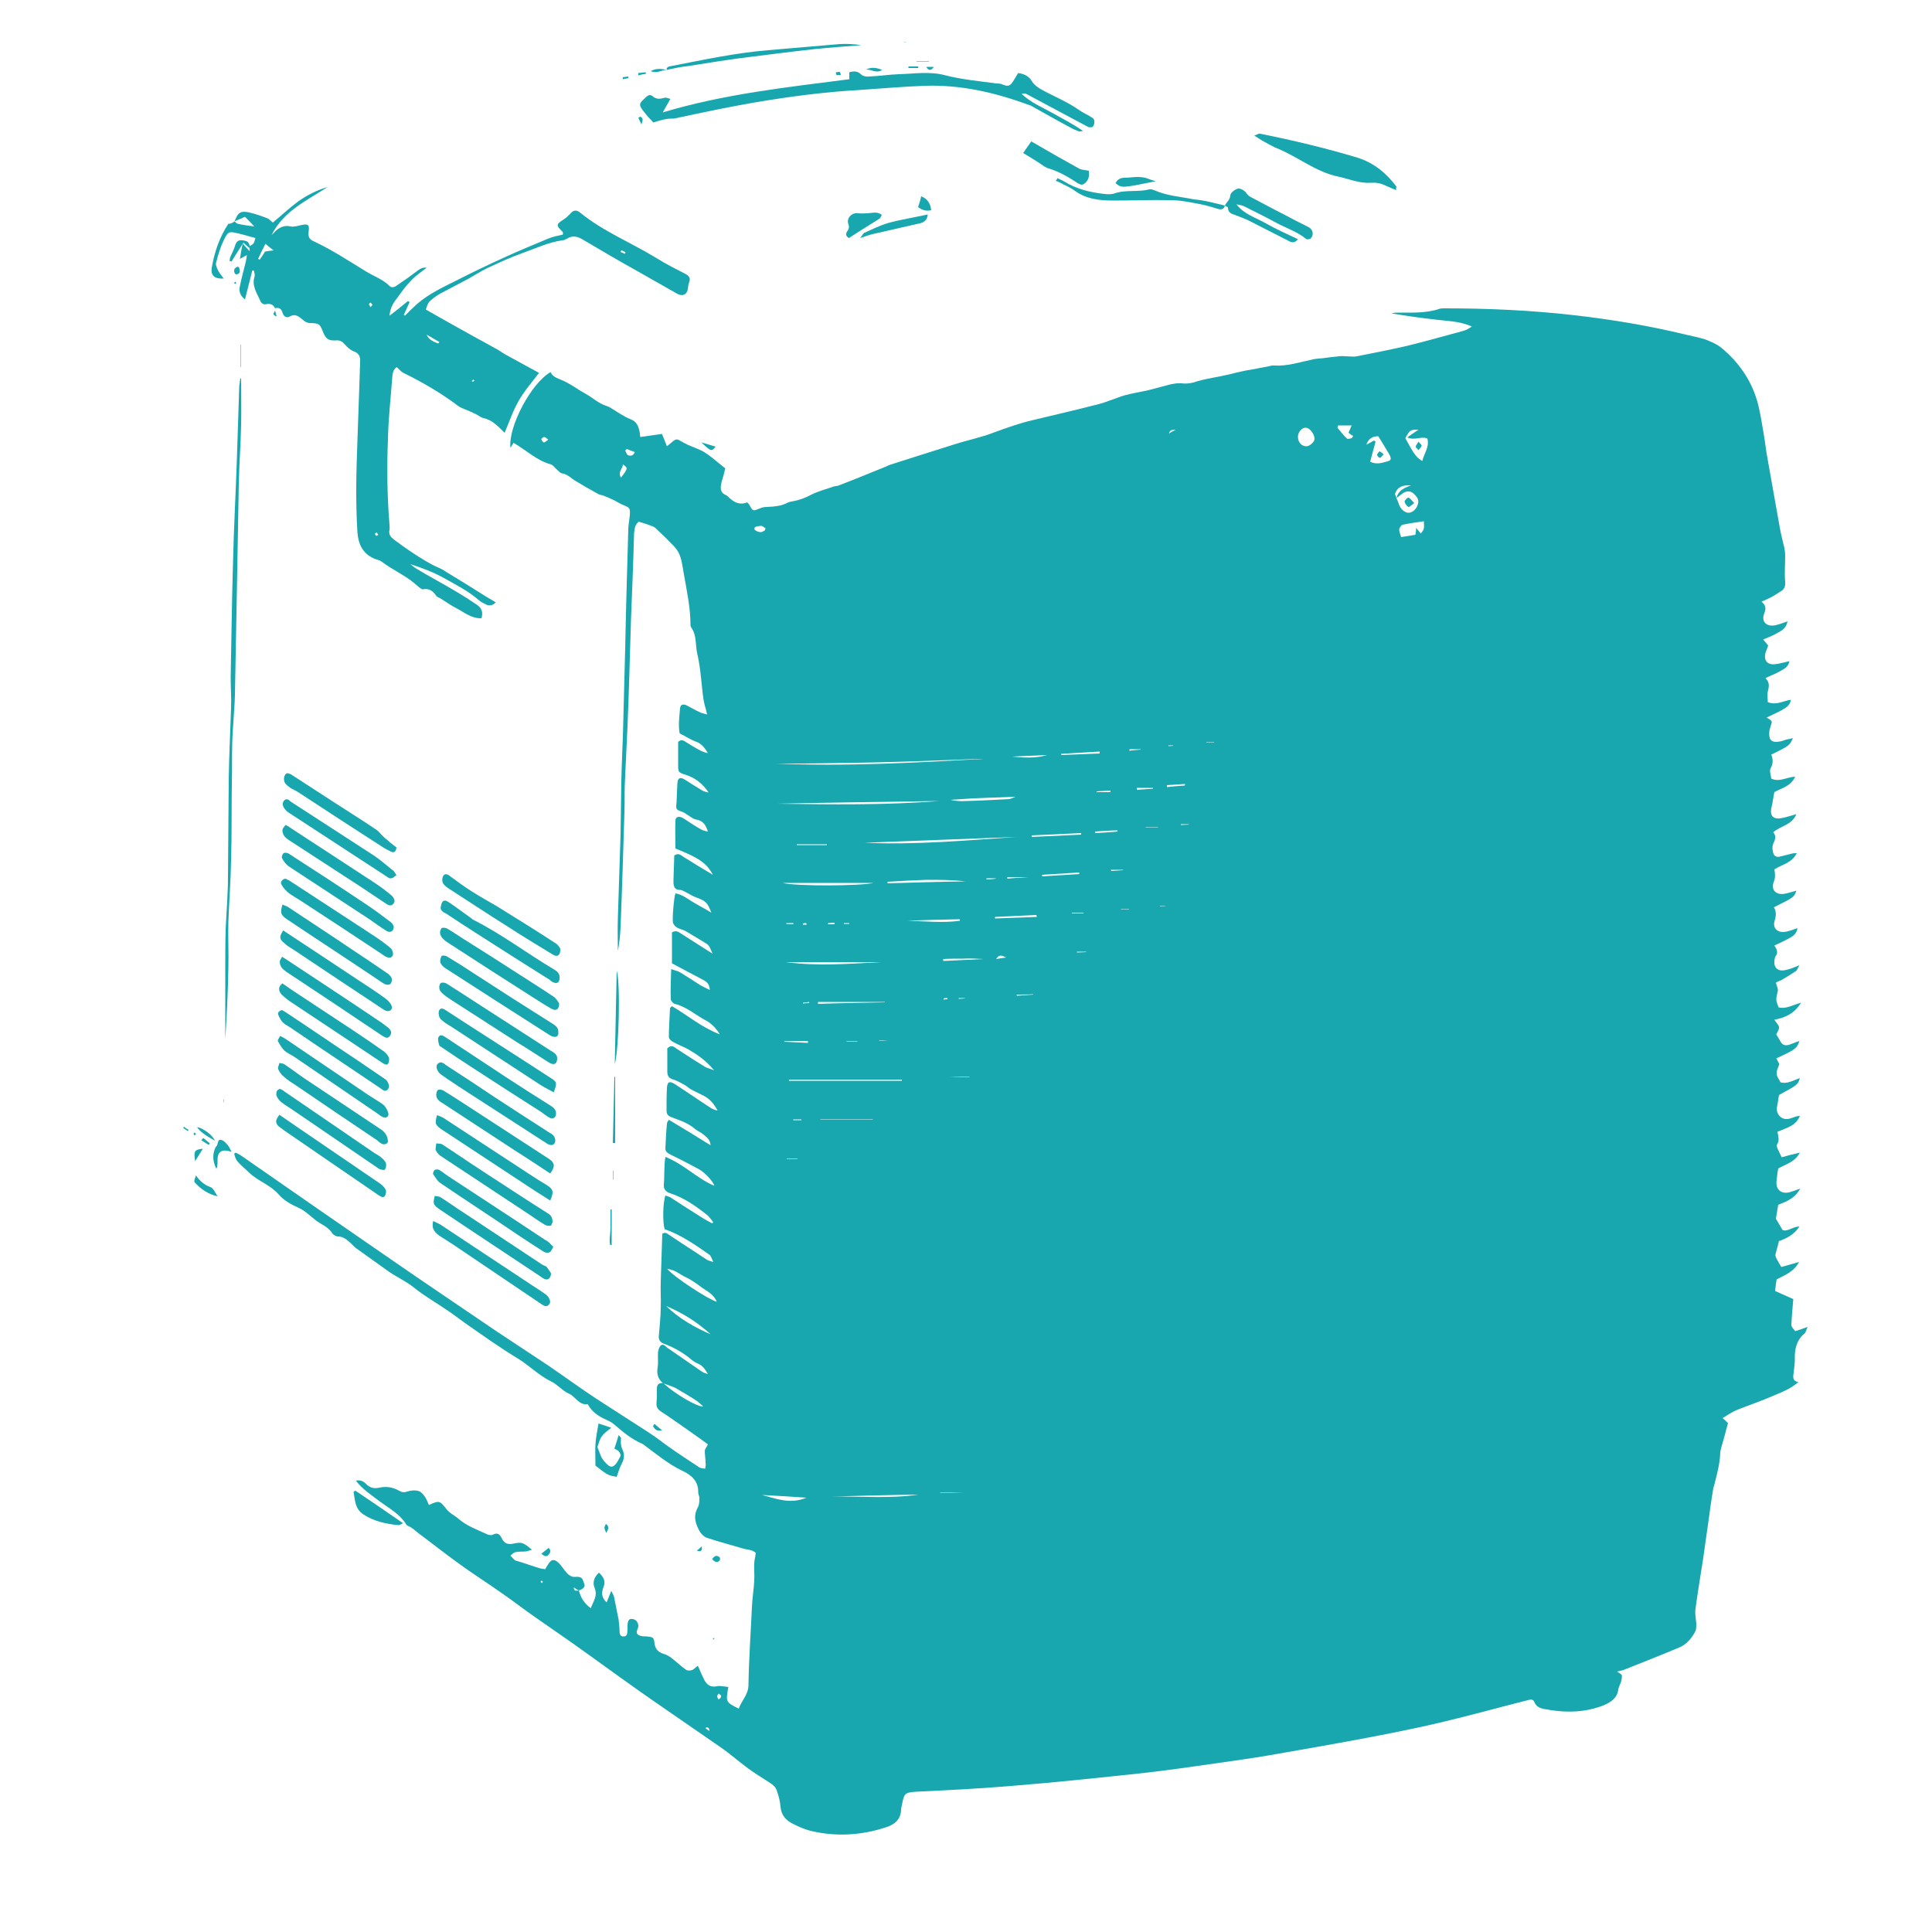 <?xml version="1.0" encoding="UTF-8"?> <!-- Generator: Adobe Illustrator 23.0.3, SVG Export Plug-In . SVG Version: 6.00 Build 0) --> <svg xmlns="http://www.w3.org/2000/svg" xmlns:xlink="http://www.w3.org/1999/xlink" version="1.1" id="Capa_1" x="0px" y="0px" viewBox="0 0 500 500" style="enable-background:new 0 0 500 500;" xml:space="preserve"> <style type="text/css"> .st0{fill:url(#SVGID_1_);} .st1{fill:url(#SVGID_2_);} .st2{fill:url(#SVGID_3_);} .st3{fill:url(#SVGID_4_);} .st4{fill:url(#SVGID_5_);} .st5{fill:url(#SVGID_6_);} .st6{fill:url(#SVGID_7_);} .st7{fill:url(#SVGID_8_);} .st8{fill:url(#SVGID_9_);} .st9{fill:url(#SVGID_10_);} .st10{fill:url(#SVGID_11_);} .st11{fill:url(#SVGID_12_);} .st12{fill:url(#SVGID_13_);} .st13{fill:url(#SVGID_14_);} .st14{fill:url(#SVGID_15_);} .st15{fill:url(#SVGID_16_);} .st16{fill:url(#SVGID_17_);} .st17{fill:url(#SVGID_18_);} .st18{fill:url(#SVGID_19_);} .st19{fill:url(#SVGID_20_);} .st20{fill:url(#SVGID_21_);} .st21{fill:url(#SVGID_22_);} .st22{fill:url(#SVGID_23_);} .st23{fill:url(#SVGID_24_);} .st24{fill:url(#SVGID_25_);} .st25{fill:url(#SVGID_26_);} .st26{fill:url(#SVGID_27_);} .st27{fill:url(#SVGID_28_);} .st28{fill:url(#SVGID_29_);} .st29{fill:url(#SVGID_30_);} .st30{fill:url(#SVGID_31_);} .st31{fill:url(#SVGID_32_);} .st32{fill:url(#SVGID_33_);} .st33{fill:url(#SVGID_34_);} .st34{fill:url(#SVGID_35_);} .st35{fill:url(#SVGID_36_);} .st36{fill:url(#SVGID_37_);} .st37{fill:url(#SVGID_38_);} .st38{fill:url(#SVGID_39_);} .st39{fill:url(#SVGID_40_);} .st40{fill:url(#SVGID_41_);} .st41{fill:url(#SVGID_42_);} .st42{fill:url(#SVGID_43_);} .st43{fill:url(#SVGID_44_);} .st44{fill:url(#SVGID_45_);} .st45{fill:url(#SVGID_46_);} .st46{fill:url(#SVGID_47_);} .st47{fill:url(#SVGID_48_);} .st48{fill:url(#SVGID_49_);} .st49{fill:url(#SVGID_50_);} .st50{fill:url(#SVGID_51_);} .st51{fill:url(#SVGID_52_);} .st52{fill:url(#SVGID_53_);} .st53{fill:url(#SVGID_54_);} .st54{fill:url(#SVGID_55_);} .st55{fill:url(#SVGID_56_);} .st56{fill:url(#SVGID_57_);} .st57{fill:url(#SVGID_58_);} .st58{fill:url(#SVGID_59_);} .st59{fill:url(#SVGID_60_);} .st60{fill:url(#SVGID_61_);} .st61{fill:url(#SVGID_62_);} .st62{fill:url(#SVGID_63_);} .st63{fill:url(#SVGID_64_);} .st64{fill:url(#SVGID_65_);} .st65{fill:url(#SVGID_66_);} .st66{fill:url(#SVGID_67_);} .st67{fill:url(#SVGID_68_);} .st68{fill:url(#SVGID_69_);} .st69{fill:url(#SVGID_70_);} .st70{fill:url(#SVGID_71_);} .st71{fill:url(#SVGID_72_);} .st72{fill:url(#SVGID_73_);} .st73{fill:url(#SVGID_74_);} .st74{fill:url(#SVGID_75_);} .st75{fill:url(#SVGID_76_);} .st76{fill:url(#SVGID_77_);} .st77{fill:url(#SVGID_78_);} .st78{fill:url(#SVGID_79_);} .st79{fill:url(#SVGID_80_);} </style> <g> <linearGradient id="SVGID_1_" gradientUnits="userSpaceOnUse" x1="60.823" y1="277.501" x2="468.176" y2="277.501"> <stop offset="0.418" style="stop-color:#18A7AE"></stop> <stop offset="0.429" style="stop-color:#18A7AE"></stop> <stop offset="0.5" style="stop-color:#18A7AE"></stop> </linearGradient> <path class="st0" d="M149.8,411.6c0.5,1.8,1.3,3.3,3.1,4.6c0.7-1.9,1.8-3.2,1-5.2c-0.6-1.4-0.2-2.8,1.1-4c1.2,1.1,1.8,2.2,1.2,3.7 c-0.5,1.3-0.7,2.6,0.8,4c0.4-1,0.7-1.8,1.2-3c0.3,0.7,0.6,1.1,0.7,1.5c0.4,2,0.8,4,1.2,6c0.1,0.6,0.1,1.3,0.2,2 c0.1,0.9-0.2,2.3,1,2.3c1.3,0.1,1-1.3,1.1-2.2c0-0.3,0-0.6,0-0.9c0.1-0.8,0.3-1.6,1.3-1.4c0.8,0.1,1.4,0.7,1.5,1.7 c0,0.1,0,0.1,0,0.2c-0.1,0.8-0.9,1.6,0,2.2c0.6,0.4,1.4,0.4,2.1,0.4c1.8,0.2,1.9,0.2,2.1,1.9c0.2,1.4,1,2.2,2.3,2.6 c0.7,0.2,1.5,0.6,2.1,1.1c1.3,1,2.4,2.1,3.7,3c0.4,0.3,1.1,0.3,1.6,0.1c0.4-0.1,0.8-0.6,1.5-1.1c0.3,0.6,0.5,1.1,0.7,1.6 c0.4,0.8,0.7,1.6,1.1,2.3c0.7,1.2,1.7,1.7,3.1,1.4c0.9-0.2,2,0.1,3,0.2c-0.7,3.9-0.7,3.9,2.7,5.6c0.7-2.1,2.4-3.5,2.5-6 c0.1-6.8,0.6-13.6,0.9-20.4c0.1-2.3,0.5-4.5,0.6-6.8c0.1-1.5-0.1-2.9,0-4.4c0-0.8,0.3-1.7,0.4-2.7c-0.9-0.9-2.3-0.8-3.5-1.2 c-3-0.9-6.1-1.7-9.1-2.7c-0.7-0.2-1.4-0.9-1.8-1.5c-1.2-2-1.9-4.1-0.6-6.4c0.4-0.7,0.4-1.7,0.4-2.5c0-0.4-0.3-0.9-0.3-1.3 c0.1-3-1.8-4.6-4.2-5.7c-3.5-1.7-6.4-4.1-9.5-6.4c-0.2-0.2-0.5-0.4-0.7-0.5c-2.8-1.2-5.1-3.1-7.4-5.1c-0.7-0.6-1.6-1-2.5-1.4 c-1.7-0.8-3.2-1.9-4.1-3.5c-0.1-0.1-0.2-0.3-0.2-0.3c-2.3,0.3-3.1-1.9-4.8-2.7c-1.7-0.7-3-2.4-4.7-3.2c-3.1-1.5-5.5-4-8.4-5.8 c-4.8-2.9-9.4-6.2-14-9.4c-1.4-1-2.8-2.1-4.3-3.1c-2.9-2-6.1-3.8-8.8-6c-2.1-1.7-4.5-2.7-6.6-4.2c-2.8-2-5.6-4-8.4-6 c-0.6-0.5-1.1-1.1-1.7-1.6c-0.8-0.7-1.7-1.4-2.9-1.4c-0.5,0-1.2-0.4-1.5-0.8c-1-1.7-2.9-2.3-4.3-3.4c-1.4-1.1-2.8-2.5-4.4-3.2 c-2-0.9-3.8-1.9-5.2-3.5c-2.2-2.5-5.3-3.4-7.6-5.6c-1-1-2.2-1.9-3.1-3c-0.4-0.5-0.6-1.2-0.8-1.9c0.1-0.1,0.3-0.2,0.4-0.3 c0.5,0.3,1.1,0.5,1.6,0.9c12.8,8.9,25.6,17.8,38.4,26.6c9.1,6.3,18.2,12.4,27.3,18.6c4.5,3,9.1,6,13.6,9c4.1,2.8,8.2,5.8,12.3,8.5 c4.6,3,9.2,5.9,13.8,8.9c1.9,1.2,3.7,2.7,5.6,4c2.4,1.7,4.9,3.3,7.3,4.9c0.4,0.3,1.1,0.3,1.6,0.4c0.1-0.5,0.2-1.1,0.1-1.6 c0-1-0.2-2-0.2-3c0-0.5,0.5-1,0.8-1.7c-2.4-1.8-4.9-3.5-7.3-5.2c-1.6-1.1-3.1-2.2-4.7-3.2c-0.9-0.6-1.4-1.2-1.3-2.3 c0.1-1.2,0.1-2.5,0.1-3.7c0-1.2,0.6-1.6,1.7-1.4c2.8,2.6,8.6,6.1,10.3,6c-0.6-0.6-1.1-1-1.6-1.4c-1.8-1.2-3.7-2.3-5.6-3.4 c-1-0.5-2.1-0.8-3.2-1.2c-1.3-1.1-1.7-2.4-1.4-4.1c0.2-1.3,0-2.6,0.1-4c0.1-0.6,0.3-1.3,0.7-1.7c0.7-0.5,1.2,0.2,1.7,0.6 c2.9,2,5.8,4,8.7,6c0.5,0.4,1.1,0.6,1.8,0.8c-0.7-1.2-1.4-2.3-2.8-2.8c-0.5-0.2-0.9-0.5-1.3-0.8c-2.2-1.9-4.7-3.3-7.4-4.3 c-0.8-0.3-1.3-1-1.2-1.9c0.2-2.5,0.5-5.1,0.5-7.6c0.1-2.2-0.1-4.4,0-6.6c0.1-4.1,0.3-8.2,0.4-12.3c0.9-0.6,1.4,0.1,2.1,0.5 c3.1,2.1,6.3,4.1,9.4,6.2c0.3,0.2,0.8,0.3,1.7,0.6c-0.4-0.9-0.6-1.5-0.9-1.8c-3.7-2.6-7.4-5.2-11.7-6.7c-0.5-1.7-0.5-6.6,0.2-8.7 c0.5,0.2,1.1,0.3,1.5,0.6c2.6,1.7,5.2,3.4,7.8,5c0.9,0.6,1.9,1.1,2.8,1.6c0.1-0.1,0.2-0.2,0.3-0.3c-0.5-0.6-0.9-1.2-1.4-1.7 c-3-2.4-6.1-4.6-9.8-5.8c-1.1-0.4-1.7-1-1.6-2.3c0.2-2.2,0-4.5,0.4-7.1c4.8,1.9,8.2,5.6,12.7,7.5c-0.4-1.2-2.4-3.4-4-4.3 c-2.4-1.3-4.9-2.6-7.4-3.8c-0.7-0.4-1.3-0.7-1.3-1.6c0.1-2.1,0.2-4.3,0.4-6.4c0-0.3,0.2-0.5,0.5-1c3.7,2.2,7.3,4.4,10.8,6.6 c-0.1-1.5-1.1-2.2-2-2.9c-0.6-0.5-1.4-0.8-2-1.3c-1.8-1.6-4.1-2.3-6.2-3.1c-1-0.4-1.2-0.9-1.2-1.8c0-1.9,0-3.8,0.1-5.7 c0.1-1.7,0.7-1.9,2.1-1c3.1,2,6.1,4.1,9.2,6.1c0.5,0.3,1.1,0.6,1.8,0.7c-0.8-1.5-1.8-2.8-3.2-3.6c-1.2-0.7-2.5-1.2-3.7-1.9 c-0.6-0.3-1-0.8-1.6-1.1c-0.9-0.5-1.9-1.1-2.9-1.4c-1.1-0.3-1.6-0.9-1.6-2c0-2.1,0-4.2,0-6.1c1.1-1,1.7-0.4,2.4,0.1 c2.4,1.6,4.8,3.1,7.2,4.6c0.6,0.4,1.3,0.5,2.5,1c-2.1-2.6-4.4-4.1-6.8-5.5c-1.3-0.7-2.7-1.2-3.9-1.9c-0.4-0.2-1-0.8-1-1.2 c0-2.5,0.2-5,0.3-7.5c0-0.1,0.2-0.2,0.5-0.5c4,2.3,7.5,5.4,12.4,7.3c-1.1-1.8-2.4-3-3.8-3.7c-2.6-1.4-4.9-3.5-7.9-4.2 c-0.4-0.1-1-0.8-1-1.2c-0.1-2.5,0-4.9,0.1-7.8c1.1,0.4,1.8,0.5,2.4,0.9c1.8,1.1,3.5,2.2,5.2,3.3c0.7,0.4,1.4,0.7,2.4,1.2 c-0.1-1.6-0.8-2.1-1.7-2.6c-2.7-1.4-5.3-2.8-8.1-4.3c0-2.6,0-5.4,0-8c1.2-0.7,1.8,0,2.5,0.4c2.6,1.7,5.2,3.3,8,5.1 c-0.9-2.2-0.9-2.2-2.4-3.1c-1.5-0.9-3-1.8-4.5-2.7c-0.7-0.4-1.5-0.5-2.2-0.9c-0.5-0.3-0.9-0.7-1.1-1.2c-0.3-0.7,0.2-6.6,0.6-7.7 c1.8,0.3,3.1,1.4,4.6,2.3c1.5,0.9,3.1,1.7,4.7,2.7c-1-2.6-1.4-3-3.8-3.9c-0.9-0.3-1.7-0.8-2.6-1.3c-0.6-0.3-1.2-0.7-1.8-0.7 c-1.2,0-1.5-0.7-1.6-1.7c0-0.4,0-0.7,0-1.1c0.1-2,0.1-4.1,0.2-6.1c1-0.7,1.6-0.2,2.3,0.3c2.4,1.5,4.8,3,7.7,4.7 c-1.6-3-3.6-4.4-9.7-6.8c0-2.4-0.1-4.8,0-7.2c0-1.1,1-1.3,2.1-0.6c1.4,0.9,2.7,1.8,4.1,2.6c0.6,0.4,1.4,0.7,2.2,0.8 c-0.5-1.6-1.2-2.8-3-3.1c-0.8-0.1-1.4-0.7-2.1-1.1c-0.4-0.2-0.8-0.6-1.3-0.8c-2-0.7-1.9-0.7-1.7-2.8c0.1-1.5,0.1-3.1,0.2-4.6 c0.1-1.5,0.7-1.8,2-1c1.4,0.9,2.8,1.8,4.3,2.7c0.5,0.3,1.2,0.5,1.8,0.6c-1.5-2.2-3.4-3.8-6-4.6c-1.9-0.6-1.9-0.7-1.9-2.7 c0-2,0-4,0-5.8c0.9-0.8,1.5-0.3,2.1,0.1c1.2,0.7,2.4,1.5,3.6,2.1c0.6,0.3,1.3,0.6,2,0.7c-0.8-1.3-1.6-2.5-3.2-3 c-1.3-0.5-2.5-1.3-4.1-2.1c-0.4-2-0.1-4.2,0.1-6.5c0.1-1,0.8-1.2,1.8-0.7c1.2,0.6,2.3,1.3,3.5,1.8c0.4,0.2,1,0.3,1.7,0.5 c-0.3-1.4-0.7-2.5-0.9-3.7c-0.6-3.9-0.7-7.9-1.6-11.8c-0.6-2.3-0.1-4.9-1.6-7c-0.1-0.2-0.2-0.4-0.2-0.6c0-4.6-1-9.1-1.8-13.7 c-0.3-1.7-0.5-3.6-1.3-5.1c-0.7-1.4-2.1-2.5-3.3-3.8c-0.7-0.7-1.5-1.4-2.2-2.1c-0.3-0.3-0.6-0.6-1-0.8c-1.2-0.5-2.5-0.9-3.8-1.3 c-0.9,0.7-1.1,1.8-1.2,3c-0.2,7.4-0.5,14.9-0.8,22.3c-0.3,9.2-0.5,18.4-0.9,27.6c-0.2,5-0.5,10-0.7,15c-0.1,2.4,0,4.9-0.1,7.3 c-0.3,9.9-0.6,19.8-1,29.8c-0.1,2-0.3,4.1-0.7,6.1c0-2.8-0.1-5.6,0-8.5c0.2-7.2,0.5-14.4,0.7-21.6c0.1-4.6,0.1-9.3,0.2-13.9 c0.1-5.1,0.4-10.1,0.5-15.2c0.2-6.4,0.3-12.8,0.5-19.2c0.2-10.2,0.5-20.4,0.8-30.7c0-1.2,0.3-2.5,0.4-3.7c0.1-1.8,0-1.9-1.7-2.6 c-0.8-0.3-1.5-0.8-2.3-1.2c-1-0.5-2-0.9-3-1.3c-0.3-0.1-0.7-0.1-1.1-0.3c-2-1.1-3.9-2.2-5.9-3.4c-1.2-0.7-2.1-1.8-3.6-2 c-0.5-0.1-0.9-0.7-1.3-1c-0.5-0.4-0.9-1.1-1.5-1.3c-3.7-1-6.4-3.7-9.7-5.6c-0.2,0.4-0.5,0.8-0.8,1.3c-0.6-5.5,5.4-16.8,10.4-19.6 c0.5,1.2,1.6,1.5,2.7,2c2.3,0.9,4.3,2.5,6.5,3.7c1.8,1,3.3,2.5,5.4,3.1c0.3,0.1,0.7,0.3,1,0.5c1.7,1,3.3,2.2,5.1,2.9 c1.6,0.6,2,1.8,2.3,3.1c0.1,0.4,0.1,0.8,0.2,1.5c1.9-0.3,3.8-0.5,5.6-0.8c0.5,1.2,0.9,2.1,1.3,3.2c0.4-0.3,0.7-0.6,1.1-0.9 c1.4-1.2,1.4-1.1,3.1-0.1c1.4,0.8,3,1.3,4.5,2c0.7,0.3,1.4,0.8,2,1.2c1.4,1,2.7,2.2,4.4,3.5c-0.1,0.4-0.3,1.2-0.5,2 c-0.2,0.8-0.5,1.5-0.6,2.3c-0.2,1.1,0,2.1,1.2,2.6c0.3,0.1,0.5,0.3,0.7,0.5c1.4,1.4,2.9,2.2,4.9,1.4c0.2,0.3,0.4,0.4,0.5,0.6 c1,1.8,0.9,1.7,2.7,1c0.6-0.3,1.3-0.4,1.9-0.4c1.8-0.1,3.7-0.2,5.3-1.1c0.4-0.2,1-0.3,1.5-0.4c1.7-0.3,3.2-0.9,4.7-1.7 c1.8-0.9,3.8-1.4,5.8-2.1c0.3-0.1,0.7-0.1,1.1-0.2c4.2-1.6,8.3-3.3,12.5-5c0.4-0.2,0.8-0.4,1.2-0.5c5.4-1.7,10.9-3.5,16.4-5.2 c3.4-1.1,7-1.8,10.3-3.1c3.3-1.2,6.6-2.4,10.1-3.2c5.5-1.3,11-2.6,16.5-4c2.5-0.6,4.8-1.7,7.2-2.4c1.8-0.5,3.7-0.8,5.6-1.2 c2.1-0.5,4.1-1.1,6.1-1.6c1-0.2,2-0.4,3-0.3c1.5,0.2,2.9-0.1,4.3-0.6c2.5-0.7,5-1,7.5-1.6c1.1-0.2,2.3-0.6,3.4-0.8 c0.9-0.2,1.7-0.4,2.6-0.5c1.6-0.3,3.2-0.6,4.7-0.9c0.5-0.1,1-0.3,1.5-0.2c3.4,0.2,6.7-0.9,10-1.6c0.9-0.2,1.7-0.2,2.6-0.3 c1.4-0.2,2.9-0.4,4.3-0.5c0.5-0.1,1,0,1.5,0c1,0,2,0.2,3,0c4-0.8,8.1-1.6,12.1-2.5c3.9-0.9,7.7-2,11.5-3c1.3-0.4,2.7-0.7,4-1.1 c0.7-0.2,1.4-0.6,2.1-1.1c-3.3-1.5-6.8-1.4-10.3-1.9c-3.5-0.4-7-0.9-10.5-1.5c0.5-0.1,1-0.2,1.6-0.2c3.7,0,7.4,0.2,10.9-1 c0.4-0.1,0.9-0.1,1.3-0.1c11.3,0,22.5,0.5,33.7,1.8c9.6,1.1,19.2,2.7,28.7,5c1.6,0.4,3.3,0.7,4.9,1.2c1.6,0.6,3.2,1.3,4.4,2.3 c4.3,3.6,7.5,8.1,9.1,13.5c0.8,2.7,1.2,5.6,1.7,8.4c0.4,2.2,0.6,4.4,1,6.5c1.1,6,2.1,12,3.2,18c0.3,1.8,0.8,3.6,1.2,5.3 c0.1,0.6,0.2,1.3,0.2,2c0,2.3-0.2,4.6,0,6.8c0.1,1.1-0.2,1.9-1.1,2.4c-0.9,0.6-1.8,1.2-2.8,1.7c-0.6,0.3-1.3,0.6-2.2,1 c1.1,1,1.2,1.8,0.7,3c-0.9,2.2,0.6,3.6,2.9,3.1c1-0.2,1.9-0.6,3.1-1c-0.3,1.8-1.5,2.4-2.6,3c-1.1,0.7-2.3,1.1-3.7,1.7 c0.5,0.6,0.9,1,1.3,1.6c-0.2,0.6-0.5,1.2-0.7,1.9c-0.5,1.9,0.5,3.1,2.4,2.9c1.2-0.1,2.4-0.5,3.8-0.8c-0.3,1.7-1.6,2.1-2.6,2.7 c-1,0.6-2.2,1-3.6,1.7c1.2,1.2,0.9,2.3,0.6,3.5c-0.2,0.9,0,1.8,0,2.7c2.2,0.9,3.9-0.3,6-0.6c-0.3,1.7-1.6,2.2-2.6,2.8 c-1.1,0.6-2.3,1.1-3.7,1.8c0.6,0.4,1.1,0.6,1.3,1c0.1,0.4-0.2,0.9-0.3,1.4c-0.1,0.4-0.3,0.8-0.3,1.3c-0.2,2.1,0.6,2.9,2.7,2.5 c0.6-0.1,1.1-0.3,1.7-0.5c0.5-0.1,1.1-0.2,1.7-0.4c-0.8,1.9-0.9,2-5.6,4.3c0.5,1.2,0.5,2.4-0.2,3.6c-0.3,0.6,0.1,1.7,0.2,2.6 c2.1,1,4-0.4,6.2-0.5c-1.2,2.6-3.7,3-5.4,4c-0.3,1.4-0.4,2.6-0.7,3.8c-0.6,2.3,0.4,3.4,2.7,2.9c1.1-0.2,2.2-0.6,3.7-1 c-1.2,2.9-4.1,3-6,4.7c0.9,1,0.5,1.9,0,3c-0.3,0.7-0.2,1.6,0,2.3c0.2,0.8,0.8,1.2,1.7,1c1.1-0.3,2.1-0.5,3.2-0.8 c0.3-0.1,0.6-0.1,1.2-0.1c-1.3,2.6-3.8,2.9-5.8,4.2c0.2,1.1,0.3,2-0.1,3.1c-0.9,2.2,0.5,3.6,2.8,3.2c1-0.2,1.9-0.5,3-0.8 c-0.6,1.7-0.6,1.7-5.8,4.3c0.6,1.1,0.6,2.1,0.2,3.4c-0.7,2,0.8,3.4,3,2.9c0.9-0.2,1.8-0.5,2.9-0.9c-0.3,1.7-1.4,2.2-2.5,2.8 c-1.1,0.6-2.2,1.1-3.5,1.7c0.6,0.9,1.1,1.8,0.3,2.8c-0.1,0.2-0.2,0.4-0.2,0.6c-0.5,2.3,0.8,3.5,3,2.9c1-0.2,1.9-0.6,3.4-1.2 c-0.5,0.8-0.6,1.3-0.9,1.5c-1.2,0.8-2.5,1.6-3.7,2.3c-0.6,0.3-1.2,0.5-1.5,0.7c0.2,0.9,0.6,1.5,0.5,2.1c-0.5,2.3-0.6,2.3,0.2,4.3 c1.9,0.5,3.6-0.6,5.8-1.2c-1.7,2.8-4.1,3.9-6.9,4.4c0.5,0.8,1.1,1.3,1.2,1.9c0.1,0.6-0.4,1.2-0.7,1.9c0.3,0.5,0.6,1,0.9,1.5 c0.6,1.2,1.2,1.5,2.4,1.2c0.9-0.3,1.7-0.7,2.7-1c-0.7,2-1.2,2.3-6,4.5c0.3,0.5,0.5,1,0.8,1.5c-0.3,0.8-0.8,1.7-0.7,2.5 c0,0.7,0.6,1.4,1,2.2c1.7,0.5,3.3-0.5,5-1.1c-0.5,1.7-0.5,1.7-5.4,4.4c-0.2,1.1-0.3,2.1-0.5,3c-0.4,1.6,0.9,3.3,2.5,3.2 c0.6,0,1.1-0.2,1.7-0.4c0.5-0.2,1.1-0.4,1.7-0.4c-1,2.6-3.5,3.1-5.8,4.1c0.2,1.1,0.6,2.2-0.1,3.3c-0.2,0.2,0,0.7,0.1,1 c0.3,0.7,0.7,1.4,1.1,2.3c1.4-0.4,2.9-0.8,4.7-1.2c-1.3,2.5-3.7,3-5.6,4.1c-0.2,1-0.3,2-0.4,3c-0.4,2.4,1.2,3.8,3.5,3.1 c0.7-0.2,1.5-0.5,2.6-0.9c-1.4,2.6-3.7,3.4-5.7,4.2c-0.2,1.3-0.4,2.5-0.6,3.6c0.5,0.8,1,1.7,1.7,2.9c1.2,0.6,2.5-0.8,4.4-0.9 c-1.4,2.2-3.4,3.1-5.3,3.8c-0.3,1.2-0.6,2.3-0.9,3.4c-0.1,0.4,0.1,0.8,0.3,1.2c0.3,0.6,0.7,1.2,1.2,2.1c1.2-0.3,2.7-0.8,4.6-1.3 c-1.4,2.6-3.7,3.4-5.8,4.5c-0.2,1-0.3,2.1-0.4,3c1.8,0.8,3.4,1.5,4.7,2.1c-0.2,2.4-0.4,4.5-0.5,6.7c0,0.5,0.6,1.1,1,1.6 c1-0.3,1.9-0.6,3.2-1.1c-0.4,0.9-0.5,1.5-0.8,1.7c-2.1,1.8-2.6,4.1-2.5,6.8c0,1.1-0.2,2.2-0.3,3.3c-0.1,1-0.5,2.1,1.2,2.5 c-2.2,1.9-4.6,2.7-6.9,3.7c-3,1.3-6,2.3-9,3.5c-1.2,0.5-2.4,1.3-3.7,2.1c0.5,0.4,0.9,0.8,1.4,1.3c-0.5,2-1.1,4.1-1.7,6.2 c-0.1,0.5-0.3,1-0.3,1.5c-0.1,2.9-0.9,5.7-1.6,8.5c-0.1,0.2-0.1,0.4-0.2,0.6c-0.5,3-0.9,5.9-1.3,8.9c-0.4,3-0.9,6.1-1.3,9.2 c-0.7,4.4-1.4,8.7-2,13.1c-0.2,1.3,0.1,2.6,0.2,3.9c0,0.6,0,1.4-0.2,1.9c-1,1.9-2.3,3.5-4.3,4.3c-4.7,2-9.4,3.8-14.1,5.7 c-0.5,0.2-1.1,0.3-1.9,0.5c0.5,0.4,1.1,0.6,1.2,0.9c0.1,0.4,0,1-0.1,1.5c-0.2,0.8-0.7,1.5-0.8,2.3c-0.3,2.2-1.9,3.2-3.7,4 c-5,2-10.2,2-15.4,1c-1.1-0.2-2.1-0.6-2.6-1.8c-0.3-0.8-1-0.7-1.7-0.5c-7.5,1.9-15.1,4-22.7,5.8c-6.7,1.6-13.5,2.9-20.3,4.2 c-8,1.5-16.1,2.9-24.1,4.3c-4.6,0.8-9.3,1.4-14,2.1c-6.3,0.9-12.5,1.8-18.8,2.5c-11.3,1.2-22.5,2.4-33.8,3.3 c-8.2,0.7-16.4,1.1-24.7,1.5c-2.7,0.2-3,0.4-3.5,3c-0.1,0.6-0.3,1.2-0.3,1.7c-0.1,2.5-1.7,3.8-3.9,4.5c-6.4,2.1-13,2.5-19.6,0.9 c-1.5-0.4-2.9-1-4.3-1.7c-1.9-0.9-3.2-2.2-3.4-4.5c-0.1-1.4-0.5-2.9-1-4.3c-0.2-0.6-0.7-1.2-1.3-1.6c-1.9-1.3-4-2.5-5.9-3.9 c-2.5-1.8-4.8-3.9-7.3-5.6c-5.6-3.9-11.2-7.7-16.8-11.6c-6.1-4.2-12.1-8.6-18.1-12.9c-4.3-3.1-8.7-6.1-13-9.1 c-2.9-2-5.7-4.2-8.6-6.2c-3.8-2.7-7.8-5.2-11.6-8c-3.2-2.3-6.2-4.7-9.3-7c-1.2-0.8-2.1-1.9-3.5-2.5c-0.3-0.1-0.5-0.4-0.6-0.6 c-1.7-2.6-4.4-4-6.8-5.8c-2.1-1.6-4.3-3-6.1-5.3c1.2-0.3,2,0.2,2.7,0.9c1,1,2.1,1.2,3.4,0.9c1.8-0.4,3.5-0.1,5.1,0.8 c0.7,0.4,1.3,0.5,2.1,0.2c1-0.3,2.1-0.4,3-0.1c0.6,0.2,1.2,0.9,1.6,1.5c0.4,0.6,0.7,1.4,1,2.1c2.6-1.2,2.8-1.2,4.5,1 c0.9,1.2,2.2,1.7,3.2,2.6c2.1,1.8,4.6,2.7,7,3.8c0.5,0.3,1.3,0.5,1.8,0.3c1.3-0.7,1.9-0.1,2.4,1c0.6,1.2,1.5,1.6,2.9,1.3 c2.3-0.5,2.6-0.3,4.9,1.6c-0.6,0.1-1,0.3-1.5,0.4c-0.9,0.1-1.9,0-2.8,0.2c-0.5,0.1-0.9,0.6-1.3,0.9c0.4,0.4,0.7,0.8,1.2,1.2 c0.2,0.1,0.4,0.2,0.6,0.2c2,0.6,3.9,1.3,5.9,1.9c0.4,0.1,0.8,0.1,1.3,0.2c0.2-0.4,0.4-0.7,0.6-1c0.9-1.6,1.7-1.8,3-0.5 c0.6,0.6,1,1.3,1.5,1.9c0.7,0.9,1.5,1.7,2.7,1.6c1.1-0.1,1.9,0.1,2.1,1.3C151.7,410.5,151.1,411.2,149.8,411.6 c-0.5-0.2-0.9-0.5-1.3-0.8C148.5,411.9,149.2,411.7,149.8,411.6z M262.8,206.2c-2.7,0.1-5.4,0.2-8.1,0.3c-2.9,0.1-5.8,0.3-8.7,0.5 c1.3,0.3,2.7,0.4,4,0.3c3.7-0.1,7.5-0.3,11.2-0.5C261.7,206.7,262.3,206.4,262.8,206.2c1.5,0,3,0,4.6,0c0,0,0,0,0,0 C265.8,206.2,264.3,206.2,262.8,206.2z M361.4,128.9c0.4-1.8,1.8-2.6,3.8-3.3c-2.4-0.1-3.5,0.5-4.1,2 C360.9,127.9,361.3,128.4,361.4,128.9c0.3,0.6,0.5,1.3,0.8,2c0.5,1.1,1.6,1.9,2.5,1.8c1-0.1,2-1.1,2.3-2.4c0.3-1.2-0.5-1.9-1.2-2.6 c-0.8-0.7-1.8-0.7-2.8,0C362.4,128.2,361.9,128.5,361.4,128.9z M254.6,196.4c-0.5,0-1,0-1.5,0c-7.4,0.3-14.8,0.6-22.2,0.8 c-7.6,0.2-15.3,0.3-22.9,0.4c-2.4,0-4.7,0-7.1,0C218.7,198.4,236.6,197.4,254.6,196.4z M223.8,218.1c13.1,0.6,26.2-0.6,39.3-1.5 C250,217.1,236.9,217.6,223.8,218.1z M243.1,207.3c-14,0.2-28,0.4-42,0.7C215.1,208.2,229.1,208.4,243.1,207.3z M354.6,119.5 c1.5,0.7,2.8,0.4,4.1,0c1.4-0.3,1.5-0.7,0.8-2c-0.9-1.5-1.8-3-2.8-4.6c-1.4,0-2.5,0.5-3.1,2.2c0.8-0.4,1.4-0.8,2-1.1 c0.1,0.1,0.2,0.2,0.4,0.3C355.5,116,355.1,117.7,354.6,119.5z M367.1,111.2c-2.1,0-2.2,0-3.4,2.2c2.2,4.1,2.9,5.1,4.4,5.9 c0.4-1.9,1.9-3.6,1.3-5.8c-1.6-0.7-3.2,0.6-5.2-0.3C365.3,112.4,366.1,111.9,367.1,111.2z M185.5,336.9c-0.8-2-2.5-2.7-3.9-3.7 c-1.3-1-2.7-2-4.2-2.7c-1.5-0.7-2.7-1.9-4.7-2.1C174.4,330.5,183.5,336.4,185.5,336.9z M368.5,134.9c-1.9,0.3-3.7,0.5-5.5,0.9 c-0.4,0.1-0.8,0.8-0.9,1.2c0,0.6,0.3,1.2,0.5,2c1.3-0.2,2.5-0.4,3.7-0.6c0.1-0.7,0.2-1.1,0.2-1.8c0.5,0.6,0.8,1,1.2,1.5 C368.6,136.9,368.6,136.9,368.5,134.9z M203.4,249c8.3,1.1,16.5,0.4,24.7,0C219.8,249,211.6,249,203.4,249z M335.9,113 c0,1.4,0.9,2.5,2.2,2.5c0.8,0,2.1-1.1,2.1-1.9c0-1.3-1.3-3-2.4-2.9C336.9,110.7,335.9,111.9,335.9,113z M233.4,279.7 c0-0.1,0-0.2,0-0.3c-9.7,0-19.5,0-29.2,0c0,0.1,0,0.2,0,0.3C213.9,279.7,223.7,279.7,233.4,279.7z M172.4,338 c3.3,3.2,7.3,5.5,11.5,7.3C180.5,342.2,176.7,339.8,172.4,338z M229.7,228.2c0,0.1,0,0.3,0,0.4c6.7-0.2,13.5-0.4,20.2-0.5 c-3.4-0.4-6.8-0.4-10.2-0.4C236.5,227.8,233.1,228,229.7,228.2z M202.5,228.5c3.6,0.9,20.2,0.8,23.6,0 C218,228.5,210.3,228.5,202.5,228.5z M215.1,387.3c7.6-0.1,15.1,0.6,22.6-0.5C230.2,386.9,222.7,387.1,215.1,387.3z M229,259.4 c0,0,0-0.1,0-0.1c-5.8,0-11.5,0-17.3,0c0,0.2,0,0.4,0,0.5C217.5,259.6,223.3,259.5,229,259.4z M208.7,387.6 c-4.1-0.3-7.8-0.5-11.5-0.7C200.8,387.8,204.4,389.4,208.7,387.6z M234.9,238.3c4.5,0.1,9,0.6,13.5,0c0-0.1,0-0.3,0-0.4 C243.9,238,239.4,238.1,234.9,238.3z M349,112c0.3-0.7,0.5-1.2,0.8-1.9c-1.4,0-2.4,0-3.5,0c-0.1,0.3-0.2,0.6-0.1,0.7 c0.8,0.9,1.5,1.9,2.4,2.7c0.2,0.2,0.8,0,1.2-0.1c0.1,0,0.2-0.3,0.4-0.6C349.7,112.6,349.4,112.3,349,112z M279.8,216 c0-0.1,0-0.3,0-0.4c-4.3,0.2-8.5,0.4-12.8,0.6c0,0.1,0,0.3,0,0.4C271.3,216.4,275.6,216.2,279.8,216z M268.3,237.3 c0-0.2,0-0.3-0.1-0.5c-3.6,0.2-7.1,0.3-10.7,0.5c0,0.1,0,0.3,0,0.4C261.2,237.6,264.8,237.4,268.3,237.3z M261.9,195.8 c3.1,0.3,6.1,0.5,9.1-0.4C268,195.5,265,195.7,261.9,195.8z M225.9,289.8c0,0,0-0.1,0-0.1c-4.5,0-9.1,0-13.6,0c0,0,0,0.1,0,0.1 C216.8,289.8,221.4,289.8,225.9,289.8z M244.1,248.2c0,0.2,0,0.3,0,0.5c3.5-0.2,6.9-0.3,10.4-0.5c-1.8-0.1-3.5-0.2-5.3-0.1 C247.5,248.1,245.8,248.1,244.1,248.2z M274.6,195.1c0,0.1,0.1,0.2,0.1,0.3c3.3-0.1,6.6-0.3,9.9-0.4c0-0.2,0-0.3,0-0.5 C281.3,194.7,277.9,194.9,274.6,195.1z M269.7,226.4c0,0.1,0,0.3,0,0.4c3.2-0.2,6.4-0.4,9.6-0.6c0-0.1,0-0.3,0-0.4 C276.1,226,272.9,226.2,269.7,226.4z M197.9,137.3c0.1-0.2,0.2-0.4,0.2-0.6c-0.4-0.2-0.7-0.6-1.1-0.6c-0.5,0-1.1,0.1-1.6,0.3 c-0.1,0-0.2,0.7-0.1,0.7c0.4,0.3,0.9,0.6,1.4,0.6C197.1,137.8,197.5,137.5,197.9,137.3z M160.7,123.6c1.8-2.3,1.9-2.5,0.5-3.4 C161.2,121.3,159.8,122.1,160.7,123.6z M203,269.4c0,0.1,0,0.1,0,0.2c2,0.1,4.1,0.2,6.1,0.3c0-0.2,0-0.3,0-0.5 C207.1,269.4,205,269.4,203,269.4z M206.2,218.5c0,0.1,0,0.1,0,0.2c2.6,0,5.2,0,7.8,0c0-0.1,0-0.1,0-0.2 C211.4,218.5,208.8,218.5,206.2,218.5z M266.2,227c-1.7,0-3.6,0-5.5,0c0,0.1,0,0.3,0,0.4C262.6,227.2,264.5,227.1,266.2,227z M164.3,117c-0.7-0.3-1.4-0.5-2.1-0.8c-0.1,0.1-0.2,0.2-0.4,0.4c0.2,0.4,0.4,1,0.7,1.2C163.3,118.1,163.9,117.9,164.3,117z M306.6,203.3c0-0.1,0.1-0.2,0.1-0.4c-1.6,0.1-3.1,0.2-4.7,0.3c0,0.2,0,0.3,0,0.5C303.6,203.5,305.1,203.4,306.6,203.3z M283.4,215.2c0,0.1,0,0.2,0,0.4c1.9-0.1,3.8-0.2,5.8-0.4c0-0.1,0-0.2,0-0.3C287.3,214.9,285.4,215.1,283.4,215.2z M249.2,386.4 C249.2,386.4,249.2,386.4,249.2,386.4c-2-0.1-3.9-0.1-5.9-0.1c0,0,0,0.1,0,0.1C245.3,386.4,247.3,386.4,249.2,386.4z M294.2,203.9 c0,0.2,0,0.4,0.1,0.5c1.4-0.1,2.7-0.2,4.1-0.3c0-0.1,0-0.2,0-0.2C296.9,203.9,295.6,203.9,294.2,203.9z M245.9,278.6 C245.9,278.6,245.9,278.7,245.9,278.6c1.7,0.1,3.3,0.1,5,0.1c0,0,0-0.1,0-0.1C249.2,278.6,247.6,278.6,245.9,278.6z M141.9,113.8 c-0.5-0.4-0.8-0.7-1.1-0.7c-0.2,0-0.7,0.4-0.7,0.6c0.1,0.3,0.4,0.8,0.7,0.8C141,114.5,141.4,114.1,141.9,113.8z M263.1,257.4 c0,0.1,0.1,0.2,0.1,0.3c1.4-0.1,2.8-0.2,4.2-0.3c0,0,0,0,0-0.1C266,257.4,264.5,257.4,263.1,257.4z M260.4,247.8 c-0.8-0.3-1.7-1.1-2.6,0.4C258.9,248,259.7,247.9,260.4,247.8z M216,239.2c0-0.1,0-0.3,0-0.4c-0.6,0-1.1,0.1-1.7,0.1 c0,0.1,0,0.2,0,0.3C214.9,239.2,215.4,239.2,216,239.2z M283.8,204.8c0,0.1,0,0.1,0,0.2c1.2,0,2.4,0,3.6,0c0-0.1,0-0.3,0-0.4 C286.2,204.7,285,204.7,283.8,204.8z M287.5,225.1c0,0.1,0,0.2,0.1,0.3c1-0.1,2.1-0.1,3.1-0.2c0,0,0,0,0-0.1 C289.6,225.1,288.6,225.1,287.5,225.1z M296.5,214.1c0,0,0,0.1,0,0.1c1.1,0,2.1,0,3.2,0c0,0,0-0.1,0-0.1 C298.6,214.1,297.5,214.1,296.5,214.1z M295.2,194c0,0,0-0.1,0-0.1c-1,0-1.9,0-2.9,0c0,0.1,0,0.2,0,0.4 C293.3,194.1,294.3,194.1,295.2,194z M221.9,269.5c0,0,0-0.1,0-0.1c-0.9,0-1.8,0-2.8,0c0,0,0,0.1,0,0.1 C220,269.5,220.9,269.5,221.9,269.5z M206.4,299.9c0,0,0-0.1-0.1-0.1c-0.9,0-1.8,0-2.7,0c0,0,0,0.1,0,0.1 C204.6,299.9,205.5,299.9,206.4,299.9z M280.4,236.4c0-0.1,0-0.1,0-0.2c-1,0-2,0-3,0c0,0.1,0,0.1,0,0.2 C278.4,236.4,279.4,236.4,280.4,236.4z M185.9,439.8c0.2-0.1,0.4-0.2,0.5-0.3c0.1-0.2,0.3-0.5,0.2-0.7c-0.1-0.2-0.4-0.3-0.6-0.5 c-0.1,0.2-0.4,0.4-0.4,0.7C185.6,439.2,185.8,439.5,185.9,439.8z M213.1,299.8C213.1,299.8,213.1,299.8,213.1,299.8 c0.7,0,1.4,0,2.1,0c0,0,0,0,0,0C214.5,299.8,213.8,299.8,213.1,299.8z M257.7,227.4c0,0,0-0.1,0-0.1c-0.8,0-1.6,0-2.4,0 c0,0.1,0,0.2,0,0.3C256.1,227.6,256.9,227.5,257.7,227.4z M278.7,246.3c0,0.1,0,0.2,0.1,0.2c0.8,0,1.5-0.1,2.3-0.1c0,0,0-0.1,0-0.1 C280.2,246.3,279.4,246.3,278.7,246.3z M229.8,269.4C229.8,269.4,229.8,269.3,229.8,269.4c-0.8-0.1-1.5-0.1-2.3-0.1c0,0,0,0,0,0.1 C228.2,269.4,229,269.4,229.8,269.4z M304.3,111.2c-1.4,0.1-1.4,0.1-1.8,1C303.1,111.8,303.7,111.5,304.3,111.2z M209.4,259.6 c0-0.1,0-0.2,0-0.3c-0.5,0.1-1.1,0.2-1.6,0.2c0,0.1,0,0.2,0,0.2C208.4,259.6,208.9,259.6,209.4,259.6z M205.3,289.7 c0,0.1,0,0.1,0,0.2c0.7,0,1.4,0,2.1,0c0-0.1,0-0.1,0-0.2C206.7,289.7,206,289.7,205.3,289.7z M292.2,235.4c0,0,0-0.1,0-0.1 c-0.7,0-1.4,0-2.1,0c0,0,0,0.1,0,0.1C290.8,235.4,291.5,235.4,292.2,235.4z M277.9,256.5C277.9,256.5,277.9,256.6,277.9,256.5 c0.6,0,1.2,0,1.8,0c0,0,0,0,0,0C279.1,256.5,278.5,256.5,277.9,256.5z M314.2,192.2c0,0,0-0.1,0-0.1c-0.7,0-1.4,0-2,0 c0,0,0,0.1,0,0.1C312.9,192.2,313.5,192.2,314.2,192.2z M305.6,213.3c0,0.1,0,0.1,0,0.2c0.7,0,1.4-0.1,2.1-0.1c0,0,0-0.1,0-0.1 C306.9,213.3,306.3,213.3,305.6,213.3z M208.7,239.4c0-0.2,0-0.3,0-0.5c-0.3,0-0.6,0-0.9,0.1c0,0.1,0,0.2,0,0.3 C208.2,239.3,208.5,239.3,208.7,239.4z M301.8,234.5C301.8,234.5,301.8,234.5,301.8,234.5c-0.5-0.1-1.1-0.1-1.6-0.1c0,0,0,0,0,0.1 C300.8,234.5,301.3,234.5,301.8,234.5z M248.1,258.3c0,0.1,0,0.1,0,0.2c0.5,0,1.1-0.1,1.6-0.1c0,0,0-0.1,0-0.1 C249.2,258.3,248.6,258.3,248.1,258.3z M203.5,238.9c0,0.1,0,0.1,0,0.2c0.6,0,1.2,0.1,1.8,0.1c0-0.1,0-0.2,0-0.3 C204.7,238.9,204.1,238.9,203.5,238.9z M299.7,224.3C299.7,224.3,299.7,224.3,299.7,224.3c-0.4,0-0.8,0-1.2,0c0,0,0,0,0,0 C298.9,224.3,299.3,224.3,299.7,224.3z M204.2,259.3C204.2,259.2,204.2,259.2,204.2,259.3c-0.4,0-0.7,0-1.1,0c0,0,0,0,0,0 C203.5,259.3,203.8,259.3,204.2,259.3z M302.4,192.9c0,0.1,0,0.2,0,0.2c0.4,0,0.8-0.1,1.2-0.1c0,0,0-0.1,0-0.1 C303.3,192.9,302.9,192.9,302.4,192.9z M245.2,258.6c0-0.1,0-0.2,0-0.3c-0.3,0-0.7,0-1,0.1c0,0.1,0,0.2,0,0.3 C244.6,258.6,244.9,258.6,245.2,258.6z M219.8,239.1c0-0.1,0-0.1,0-0.2c-0.5,0-0.9,0-1.4,0c0,0.1,0,0.1,0,0.2 C218.8,239.1,219.3,239.1,219.8,239.1z M183.6,448c-0.1-0.5-0.1-0.7-0.2-0.8c-0.2-0.1-0.4-0.2-0.6-0.2c-0.1,0.1-0.1,0.2-0.2,0.3 C182.8,447.4,183,447.6,183.6,448z M140.5,409.4c-0.1-0.1-0.2-0.3-0.3-0.3c-0.1,0-0.2,0.1-0.3,0.2c0.1,0.1,0.2,0.3,0.3,0.4 C140.3,409.6,140.4,409.5,140.5,409.4z"></path> <linearGradient id="SVGID_2_" gradientUnits="userSpaceOnUse" x1="54.77" y1="104.526" x2="178.646" y2="104.526"> <stop offset="0.418" style="stop-color:#18A7AE"></stop> <stop offset="0.429" style="stop-color:#18A7AE"></stop> <stop offset="0.5" style="stop-color:#18A7AE"></stop> </linearGradient> <path class="st1" d="M60.7,57.3c0.9-2.4,1.6-2.8,3.9-2.3c1.6,0.4,3.1,0.9,4.6,1.5c0.5,0.2,0.9,0.7,1.4,1.1c2.2-1.8,4.3-3.8,6.6-5.5 c2.3-1.6,4.8-2.9,7.6-3.7c-5.4,3.5-11.4,6.2-14.5,12.4c0.3-0.3,0.6-0.5,0.8-0.8c1.1-1.1,2.4-1.8,4.1-1.4c0.9,0.2,2-0.2,3-0.4 c1.5-0.3,1.9,0,1.7,1.5c-0.2,1.5,0,2.2,1.4,2.8c4.7,2.2,9.1,5.1,13.5,7.8c2,1.2,4.3,2,6,3.7c0.6,0.6,1.4,0.3,2-0.2 c1.8-1.2,3.5-2.4,5.2-3.7c0.6-0.4,1.2-1,2.4-0.8c-1.5,1.2-2.9,2.1-4,3.3c-1.2,1.2-2.3,2.7-3.3,4.1c-1,1.3-2.1,2.6-2.3,5 c1.9-1.4,3.3-2.6,4.8-3.8c0.1,0.1,0.3,0.2,0.4,0.3c-0.5,1.1-1,2.2-1.5,3.3c0.1,0.1,0.2,0.1,0.3,0.2c1-1,2-2,3.1-3 c3.1-2.7,6.8-4.4,10.4-6.2c4.1-2.1,8.3-4.1,12.5-6c3.7-1.7,7.4-3.2,11.2-4.8c1.2-0.5,2.5-0.7,3.7-1c0-0.4,0-0.6-0.1-0.7 c-1.8-1.8-1.7-1.9,0.4-3.3c0.5-0.3,1-0.8,1.5-1.3c0.8-1,1.6-1.2,2.6-0.4c6,4.9,13.3,7.8,19.8,11.8c2.4,1.5,5,2.8,7.5,4.1 c1,0.5,1.4,1.2,0.9,2.3c-0.2,0.5-0.2,1.1-0.3,1.7c-0.3,1.4-1.4,1.8-2.6,1.2c-3.7-2.1-7.4-4.2-11.1-6.3c-4.5-2.5-8.9-5.1-13.3-7.7 c-1.5-0.9-2.8-1.3-4.3-0.3c-0.4,0.2-0.8,0.4-1.2,0.4c-3.6,0.5-6.9,2.1-10.3,3.3c-3.1,1.1-6.1,2.5-9.1,3.9c-1.7,0.8-3.2,1.8-4.8,2.7 c-2.4,1.3-4.8,2.5-7.2,3.8c-1.1,0.6-2.1,1.3-3,2.2c-0.5,0.6-0.7,1.5-0.9,2c2.4,1.4,4.6,2.6,6.7,3.8c3.7,2.1,7.4,4.1,11.2,6.2 c1,0.5,1.9,1.2,2.8,1.7c2.8,1.5,5.6,3.1,8.6,4.7c-1.9,2.5-3.9,4.8-5.3,7.3c-1.5,2.6-2.4,5.4-3.6,8.2c-1.7-1.6-3.1-3.3-5.5-3.8 c-0.8-0.2-1.4-0.8-2.1-1.1c-1-0.5-2-0.9-3-1.3c-0.5-0.2-1.1-0.5-1.5-0.8c-4.4-3.3-9.2-6.1-14.1-8.5c-0.6-0.3-1.1-0.9-1.7-1.5 c-1.1,0.7-1.1,1.9-1.2,2.9c-0.4,5.3-1,10.5-1.1,15.8c-0.3,7.3-0.2,14.7,0.4,22.1c0,0.4,0.1,0.9,0,1.3c-0.3,1.1,0.3,1.9,1.1,2.5 c1.3,1,2.6,1.9,3.9,2.8c1.9,1.3,3.8,2.5,5.8,3.6c1.2,0.7,2.6,1.1,3.7,1.9c3.5,2.1,7,4.3,10.5,6.5c0.8,0.5,1.6,0.9,2.5,1.5 c-0.8,0.8-1.7,1-2.6,0.5c-0.6-0.3-1.2-0.6-1.7-1c-2.7-2.4-5.9-4-9.1-5.8c-2.7-1.5-5.6-2.6-8.7-3.6c0.5,0.4,1.1,0.9,1.6,1.2 c3.5,2.1,7.1,4,10.6,6.1c1.7,1,3.4,2.1,5,3.2c1.2,0.8,1.7,1.9,1.2,3.5c-2.6,0.1-4.4-1.5-6.5-2.6c-1.4-0.7-2.6-1.6-3.9-2.4 c-0.4-0.3-1-0.4-1.3-0.8c-0.8-1.2-1.8-2-3.4-1.7c-0.4,0.1-1-0.5-1.5-0.9c-2.8-2.6-6.3-4-9.3-6.3c-0.6-0.4-1.4-0.5-2-0.8 c-2.9-1.3-4-3.8-4.2-6.8c-0.5-7.9-0.3-15.7,0-23.6c0.2-4.8,0.3-9.6,0.5-14.3c0.1-2.1,0.1-4.1,0.2-6.2c0.1-1.3-0.3-2.2-1.7-2.7 c-0.8-0.3-1.6-1-2.2-1.7c-0.7-0.8-1.3-1.2-2.4-1.1c-1.9,0.1-2.6-0.4-3.3-2.2c-0.9-2.2-1-2.2-3.4-2.3c-0.7,0-1.4-0.4-1.9-0.9 c-1-0.8-1.9-1.6-3.3-0.8c-0.9,0.5-1.6,0-1.9-1c-0.3-1.1-1-1.4-2-1.1l0.1,0c-0.4-0.9-1.2-1.3-2.2-1.1c-0.9,0.2-1.4-0.2-1.7-1 c-0.9-2-2.2-3.8-1.4-6.2c0.1-0.4-0.1-1-0.2-1.5c-0.1,0-0.3,0-0.4,0c-0.6,2.4-1.2,4.8-1.9,7.5c-1.4-1.1-1.6-2.3-1.3-3.5 c0.4-2.1,1-4.1,1.5-6.2c0.1-0.5,0.2-1,0.3-1.8c-0.7,0.4-1.1,0.6-1.8,1c0.2-1.4,0.4-2.5,0.7-4c0.7,0.8,1.1,1.3,1.8,2 c0-0.7,0-1,0-1.4l0,0.1c1.1-0.6,1.1-0.6,1.5-2.1c-2-0.5-4-1.2-6-1.5c-0.9-0.1-1.3,0.4-1.7,1.1c-1.2,2.2-1.9,4.5-2.5,6.9 c-0.1,0.6,0.3,1.4,0.6,2c0.4,0.7,0.9,1.3,1.4,2c-2.4,0.1-3.4-0.8-3.1-2.8c0.7-4.1,2-7.9,4.3-11.4C59.5,58,60.2,57.7,60.7,57.3 c0.3,0.2,0.6,0.6,0.8,0.6c1.3,0.3,2.6,0.5,4.3,0.7c-0.9-1-1.6-1.7-2.4-2.5C62.4,56.6,61.5,56.9,60.7,57.3z M66.8,67 c0.1,0.1,0.3,0.1,0.4,0.2c0.5-0.7,1-1.4,1.4-2.1c0.6-0.1,1.2-0.2,2.2-0.3c-0.9-0.7-1.5-1.2-2.1-1.7C68,64.4,67.4,65.7,66.8,67z M113.4,88.9c0.1-0.1,0.2-0.3,0.3-0.4c-1.1-0.6-2.2-1.3-3.3-1.9C111,88,112.2,88.4,113.4,88.9z M95.9,79.5c0.2-0.3,0.5-0.5,0.5-0.6 c-0.1-0.2-0.3-0.4-0.5-0.6c-0.1,0.1-0.4,0.3-0.4,0.4C95.5,78.9,95.7,79.1,95.9,79.5z M160.8,64.8c-0.1,0.1-0.1,0.3-0.2,0.4 c0.4,0.2,0.8,0.3,1.1,0.5c0.1-0.1,0.1-0.3,0.2-0.4C161.6,65.1,161.2,64.9,160.8,64.8z M97,138.2c0.2,0.2,0.3,0.4,0.4,0.5 c0.1,0,0.3-0.2,0.5-0.3c-0.1-0.2-0.3-0.4-0.4-0.6C97.3,137.9,97.1,138,97,138.2z M122.8,98.5c-0.2-0.1-0.3-0.3-0.3-0.3 c-0.1,0.1-0.2,0.3-0.4,0.4c0.1,0.1,0.2,0.3,0.3,0.2C122.5,98.7,122.6,98.6,122.8,98.5z"></path> <linearGradient id="SVGID_3_" gradientUnits="userSpaceOnUse" x1="165.63" y1="26.017" x2="283.112" y2="26.017"> <stop offset="0.418" style="stop-color:#18A7AE"></stop> <stop offset="0.429" style="stop-color:#18A7AE"></stop> <stop offset="0.5" style="stop-color:#18A7AE"></stop> </linearGradient> <path class="st2" d="M169.1,31.7c-0.6-0.7-1.1-1.1-1.5-1.6c-0.6-0.8-1.3-1.5-1.8-2.4c-0.5-1,0.4-1.6,1-2.2c0.6-0.6,1.3-1.3,2.1-0.6 c1,0.9,2,0.7,3.1,0.4c0.4-0.1,0.8,0.1,1.5,0.3c-0.7,1.2-1.2,2.1-2,3.5c16-4.8,32.1-6.5,48.3-8.6c0-0.6,0-1.2,0-1.8 c1.1-0.3,2.1-0.4,3.1,0.6c0.4,0.4,1.3,0.6,2,0.5c2.6-0.1,5.1-0.5,7.7-0.6c4-0.1,8.1-0.8,12.1,0.3c4.3,1.1,8.8,1.5,13.2,2.1 c0.4,0,0.7,0,1.1,0.1c1,0.3,1.9,1,2.8-0.1c0.6-0.8,1-1.6,1.7-2.7c1.3,0.2,2.7,0.6,3.6,2.2c0.5,0.8,1.4,1.5,2.3,2 c3.2,1.8,6.6,3.1,9.6,5.2c1.1,0.8,2.3,1.3,3.4,2c0.4,0.2,0.8,0.6,0.8,1c0.1,0.5-0.1,1.2-0.4,1.5c-0.2,0.2-1,0.2-1.3,0 c-5.3-2.8-10.6-5.7-15.9-8.5c-0.3-0.2-0.8-0.1-1.2,0c2.3,2.2,5.2,3.4,7.9,4.9c2.7,1.5,5.4,2.9,8,4.7c-0.4,0-0.8,0.2-1.1,0.1 c-0.8-0.3-1.5-0.6-2.2-1c-3.2-1.7-6.3-3.5-9.4-5.2c-0.4-0.2-0.8-0.5-1.2-0.6c-8.7-3.2-17.6-5.3-26.9-5c-5.7,0.2-11.4,0.7-17.2,1.1 c-9,0.5-18,1.7-26.9,3.2c-7,1.2-14,2.7-21,4.2C172.4,30.6,170.7,31.2,169.1,31.7z"></path> <linearGradient id="SVGID_4_" gradientUnits="userSpaceOnUse" x1="324.448" y1="41.996" x2="361.3" y2="41.996"> <stop offset="0.418" style="stop-color:#18A7AE"></stop> <stop offset="0.429" style="stop-color:#18A7AE"></stop> <stop offset="0.5" style="stop-color:#18A7AE"></stop> </linearGradient> <path class="st3" d="M361.3,49.2c-1-0.4-1.9-0.8-2.8-1.2c-1.2-0.6-2.5-0.8-3.8-0.7c-2.9,0.2-5.6-1-8.4-1.6 c-5.7-1.2-10.1-4.9-15.3-7.1c-1.6-0.6-3-1.5-4.5-2.3c-0.5-0.3-1-0.7-1.9-1.2c0.8-0.3,1.2-0.6,1.5-0.5c8.5,1.7,16.9,3.7,25.2,6.2 c4.2,1.3,7.5,4,10.1,7.5C361.3,48.6,361.3,48.8,361.3,49.2z"></path> <linearGradient id="SVGID_5_" gradientUnits="userSpaceOnUse" x1="58.198" y1="183.456" x2="62.385" y2="183.456"> <stop offset="0.418" style="stop-color:#18A7AE"></stop> <stop offset="0.429" style="stop-color:#18A7AE"></stop> <stop offset="0.5" style="stop-color:#18A7AE"></stop> </linearGradient> <path class="st4" d="M62.4,97.9c0,4,0.1,8.1,0,12.1c-0.1,5.1-0.5,10.1-0.6,15.2c-0.2,9.3-0.3,18.7-0.5,28 c-0.2,8.8-0.3,17.6-0.5,26.5c-0.1,4.3-0.6,8.5-0.7,12.8c-0.1,3.4,0,6.8-0.1,10.1c-0.1,6.8,0,13.5-0.2,20.3 c-0.1,5.2-0.5,10.4-0.7,15.6c-0.1,4,0.1,8.1,0,12.1c-0.1,6.1-0.4,12.2-0.8,18.3c0-5.9,0-11.9,0-17.8c0-3.5,0-7.1,0.1-10.6 c0.2-4.5,0.6-9.1,0.6-13.6c0.1-8.5,0.1-17.1,0.2-25.6c0.1-6,0.4-12,0.6-18.1c0.1-2.6-0.1-5.3-0.1-7.9c0.2-9.9,0.3-19.7,0.6-29.6 c0.2-8.9,0.7-17.8,1-26.7c0.2-6.2,0.4-12.3,0.6-18.5c0-0.9,0.2-1.7,0.3-2.6C62.2,98,62.3,98,62.4,97.9z"></path> <linearGradient id="SVGID_6_" gradientUnits="userSpaceOnUse" x1="113.996" y1="250.806" x2="144.675" y2="250.806"> <stop offset="0.418" style="stop-color:#18A7AE"></stop> <stop offset="0.429" style="stop-color:#18A7AE"></stop> <stop offset="0.5" style="stop-color:#18A7AE"></stop> </linearGradient> <path class="st5" d="M144.7,259.6c0.1,1.6-0.8,2.2-2.1,1.4c-1.6-0.9-3.1-1.9-4.7-2.9c-7.1-4.5-14.2-9.1-21.3-13.7 c-0.6-0.4-1.3-0.8-1.8-1.3c-0.4-0.4-0.8-0.9-0.9-1.5c-0.1-0.4,0.1-1.1,0.4-1.4c0.3-0.2,1-0.1,1.4,0.1c1.4,0.8,2.7,1.7,4.1,2.6 c4.8,3,9.5,6,14.3,9.1c3.1,2,6.3,4,9.4,6.1C144.1,258.6,144.4,259.3,144.7,259.6z"></path> <linearGradient id="SVGID_7_" gradientUnits="userSpaceOnUse" x1="114.508" y1="236.815" x2="145.017" y2="236.815"> <stop offset="0.418" style="stop-color:#18A7AE"></stop> <stop offset="0.429" style="stop-color:#18A7AE"></stop> <stop offset="0.5" style="stop-color:#18A7AE"></stop> </linearGradient> <path class="st6" d="M145,245.5c0.1,1.8-0.8,2.3-2,1.5c-3.9-2.4-7.8-4.7-11.6-7.2c-5.1-3.2-10.1-6.5-15.2-9.8 c-0.6-0.4-1.3-0.9-1.6-1.5c-0.2-0.5-0.2-1.3,0.1-1.8c0.4-0.7,1.1-0.5,1.7,0c1.9,1.4,3.8,2.8,5.7,4c2.2,1.4,4.4,2.6,6.6,3.9 c5,3.1,10,6.2,14.9,9.4C144.4,244.4,144.8,245.2,145,245.5z"></path> <linearGradient id="SVGID_8_" gradientUnits="userSpaceOnUse" x1="113.909" y1="257.796" x2="144.484" y2="257.796"> <stop offset="0.418" style="stop-color:#18A7AE"></stop> <stop offset="0.429" style="stop-color:#18A7AE"></stop> <stop offset="0.5" style="stop-color:#18A7AE"></stop> </linearGradient> <path class="st7" d="M144.5,267.1c0.1,0.9-0.4,1.4-1.3,1.2c-0.5-0.1-0.9-0.4-1.4-0.7c-8.9-5.7-17.7-11.3-26.5-17 c-0.5-0.3-1.1-0.9-1.3-1.4c-0.2-0.5,0-1.3,0.3-1.8c0.1-0.2,1.1-0.1,1.5,0.2c2.2,1.3,4.4,2.7,6.5,4.1c6.9,4.5,13.8,8.9,20.8,13.3 C143.9,265.5,144.5,266,144.5,267.1z"></path> <linearGradient id="SVGID_9_" gradientUnits="userSpaceOnUse" x1="114.034" y1="243.772" x2="144.8" y2="243.772"> <stop offset="0.418" style="stop-color:#18A7AE"></stop> <stop offset="0.429" style="stop-color:#18A7AE"></stop> <stop offset="0.5" style="stop-color:#18A7AE"></stop> </linearGradient> <path class="st8" d="M114.1,234.6c0.2-1.5,0.9-1.9,1.9-1.2c2,1.3,3.9,2.8,5.9,4.2c0.2,0.1,0.3,0.3,0.5,0.4 c7.4,3.7,13.9,8.7,21,12.9c1,0.6,1.6,1.3,1.4,2.5c-0.1,0.8-0.6,1.2-1.4,0.9c-0.4-0.1-0.8-0.4-1.1-0.7c-6.2-3.9-12.4-7.8-18.6-11.8 c-2.8-1.8-5.6-3.6-8.3-5.4C114.5,236,113.8,235.4,114.1,234.6z"></path> <linearGradient id="SVGID_10_" gradientUnits="userSpaceOnUse" x1="112.15" y1="313.353" x2="143.18" y2="313.353"> <stop offset="0.418" style="stop-color:#18A7AE"></stop> <stop offset="0.429" style="stop-color:#18A7AE"></stop> <stop offset="0.5" style="stop-color:#18A7AE"></stop> </linearGradient> <path class="st9" d="M143.2,322.7c-0.4,0.7-0.6,1.2-1,1.4c-0.4,0.2-1,0.1-1.4-0.1c-2.4-1.5-4.8-3.1-7.2-4.7 c-6.5-4.4-13.1-8.7-19.6-13.1c-0.8-0.5-1.3-1.5-1.9-2.3c-0.1-0.2,0.1-0.9,0.4-1.1c0.3-0.2,0.9-0.2,1.2,0c0.7,0.4,1.3,0.9,2,1.4 c8.5,5.6,17,11.1,25.4,16.7C141.9,321.2,142.5,322,143.2,322.7z"></path> <linearGradient id="SVGID_11_" gradientUnits="userSpaceOnUse" x1="113.568" y1="271.854" x2="143.91" y2="271.854"> <stop offset="0.418" style="stop-color:#18A7AE"></stop> <stop offset="0.429" style="stop-color:#18A7AE"></stop> <stop offset="0.5" style="stop-color:#18A7AE"></stop> </linearGradient> <path class="st10" d="M143.3,282.7c-1.2-0.7-2.3-1.2-3.4-1.9c-7.5-4.9-15-9.8-22.5-14.7c-0.7-0.5-1.5-0.9-2.2-1.4 c-0.5-0.4-1.1-0.8-1.4-1.3c-0.3-0.6-0.4-1.5-0.1-2c0.5-0.8,1.3-0.2,1.9,0.2c8.9,5.8,17.9,11.5,26.8,17.3 C144.2,280,144.2,280.3,143.3,282.7z"></path> <linearGradient id="SVGID_12_" gradientUnits="userSpaceOnUse" x1="316.991" y1="55.785" x2="339.777" y2="55.785"> <stop offset="0.418" style="stop-color:#18A7AE"></stop> <stop offset="0.429" style="stop-color:#18A7AE"></stop> <stop offset="0.5" style="stop-color:#18A7AE"></stop> </linearGradient> <path class="st11" d="M317,53.2c0.4-0.9,1.3-1.4,1.4-2.6c0-0.7,1.2-1.6,2-1.8c0.6-0.1,1.7,0.5,2.1,1.1c0.4,0.6,0.8,0.9,1.4,1.2 c2.7,1.4,5.4,2.9,8.2,4.3c2.2,1.2,4.4,2.3,6.6,3.4c1.1,0.6,1.4,2,0.5,2.9c-0.2,0.2-0.9,0.3-1.1,0.2c-2.4-2-5.4-2.9-8.1-4.4 c-2.5-1.4-5.1-2.6-7.6-3.9c-0.7-0.4-1.5-0.6-2.4-0.7c2,2.6,5,3.4,7.6,4.9c2.6,1.5,5.4,2.7,8.3,4.1c-0.9,1.2-1.8,0.8-2.5,0.4 c-3.2-1.6-6.4-3.3-9.6-4.9c-1.3-0.7-2.7-1.2-4-1.7c-1-0.4-2-0.5-2-2C317.8,53.6,317.3,53.4,317,53.2C317,53.2,317,53.2,317,53.2z"></path> <linearGradient id="SVGID_13_" gradientUnits="userSpaceOnUse" x1="113.774" y1="264.822" x2="144.21" y2="264.822"> <stop offset="0.418" style="stop-color:#18A7AE"></stop> <stop offset="0.429" style="stop-color:#18A7AE"></stop> <stop offset="0.5" style="stop-color:#18A7AE"></stop> </linearGradient> <path class="st12" d="M144.2,273.9c0,1.4-0.8,1.9-2.1,1.1c-2.7-1.7-5.4-3.5-8.2-5.2c-5.8-3.7-11.6-7.5-17.4-11.2 c-0.7-0.5-1.5-1-2.1-1.6c-0.3-0.3-0.7-0.8-0.7-1.3c-0.1-0.4,0.1-1.1,0.4-1.3c0.3-0.2,1-0.1,1.4,0.1c2.4,1.5,4.7,3,7,4.5 c6.7,4.3,13.3,8.6,20,12.9C143.4,272.4,144.2,272.9,144.2,273.9z"></path> <linearGradient id="SVGID_14_" gradientUnits="userSpaceOnUse" x1="112.819" y1="299.673" x2="143.039" y2="299.673"> <stop offset="0.418" style="stop-color:#18A7AE"></stop> <stop offset="0.429" style="stop-color:#18A7AE"></stop> <stop offset="0.5" style="stop-color:#18A7AE"></stop> </linearGradient> <path class="st13" d="M142.4,310.7c-1.6-1-3-1.9-4.4-2.8c-7.9-5.2-15.8-10.4-23.7-15.6c-1.7-1.2-1.8-1.5-1.2-3.7 c0.7,0.3,1.5,0.5,2.1,1c7.2,4.7,14.5,9.5,21.7,14.2c1.5,1,3.1,2,4.6,2.9C143.2,307.8,143.4,308.4,142.4,310.7z"></path> <linearGradient id="SVGID_15_" gradientUnits="userSpaceOnUse" x1="112.626" y1="306.522" x2="142.981" y2="306.522"> <stop offset="0.418" style="stop-color:#18A7AE"></stop> <stop offset="0.429" style="stop-color:#18A7AE"></stop> <stop offset="0.5" style="stop-color:#18A7AE"></stop> </linearGradient> <path class="st14" d="M143,316.3c-0.1,0.1-0.2,0.8-0.5,0.9c-0.5,0.1-1.2,0-1.6-0.3c-1.5-0.9-2.9-1.9-4.4-2.9 c-7.4-4.9-14.7-9.7-22.1-14.6c-0.7-0.4-1.3-1-1.6-1.7c-0.2-0.5,0.1-1.2,0.1-1.8c0.5,0.1,1.2,0,1.6,0.3c3.4,2.2,6.7,4.5,10.1,6.7 c5.7,3.7,11.3,7.4,17,11C142.4,314.4,143,314.8,143,316.3z"></path> <linearGradient id="SVGID_16_" gradientUnits="userSpaceOnUse" x1="112.935" y1="292.833" x2="143.349" y2="292.833"> <stop offset="0.418" style="stop-color:#18A7AE"></stop> <stop offset="0.429" style="stop-color:#18A7AE"></stop> <stop offset="0.5" style="stop-color:#18A7AE"></stop> </linearGradient> <path class="st15" d="M142.4,303.7c-2.9-1.9-5.7-3.8-8.6-5.6c-6.4-4.2-12.8-8.4-19.1-12.5c-0.8-0.5-1.7-1-1.8-2.1 c0-0.5,0.1-1.1,0.4-1.4c0.3-0.2,1-0.1,1.4,0.1c1.8,1.1,3.5,2.2,5.2,3.3c7.4,4.8,14.9,9.7,22.3,14.5 C143.6,301,143.7,301.9,142.4,303.7z"></path> <linearGradient id="SVGID_17_" gradientUnits="userSpaceOnUse" x1="112.995" y1="285.64" x2="143.682" y2="285.64"> <stop offset="0.418" style="stop-color:#18A7AE"></stop> <stop offset="0.429" style="stop-color:#18A7AE"></stop> <stop offset="0.5" style="stop-color:#18A7AE"></stop> </linearGradient> <path class="st16" d="M143.7,295c0.1,1.1-0.7,1.6-1.7,1.2c-0.5-0.2-0.9-0.6-1.3-0.8c-7-4.5-13.9-9-20.9-13.5 c-1.8-1.2-3.7-2.4-5.5-3.7c-0.2-0.1-0.4-0.3-0.5-0.4c-0.8-0.8-1.1-2-0.5-2.5c0.8-0.8,1.5-0.1,2.2,0.4c4.3,2.8,8.6,5.6,12.9,8.5 c4.6,3,9.2,6,13.9,9C143,293.5,143.6,294.1,143.7,295z"></path> <linearGradient id="SVGID_18_" gradientUnits="userSpaceOnUse" x1="112.145" y1="320.289" x2="142.554" y2="320.289"> <stop offset="0.418" style="stop-color:#18A7AE"></stop> <stop offset="0.429" style="stop-color:#18A7AE"></stop> <stop offset="0.5" style="stop-color:#18A7AE"></stop> </linearGradient> <path class="st17" d="M142.6,329.5c0,1.3-0.8,1.9-1.7,1.5c-0.7-0.3-1.3-0.9-2-1.3c-8.4-5.6-16.8-11.1-25.1-16.7 c-0.6-0.4-1.3-0.9-1.5-1.5c-0.2-0.6,0.1-1.3,0.2-2c0.5,0.1,1.2,0.1,1.6,0.4c1.9,1.2,3.8,2.6,5.7,3.8c6.8,4.5,13.6,9,20.4,13.5 c0.4,0.3,1,0.4,1.3,0.7C141.9,328.4,142.3,329.1,142.6,329.5z"></path> <linearGradient id="SVGID_19_" gradientUnits="userSpaceOnUse" x1="113.368" y1="278.639" x2="143.864" y2="278.639"> <stop offset="0.418" style="stop-color:#18A7AE"></stop> <stop offset="0.429" style="stop-color:#18A7AE"></stop> <stop offset="0.5" style="stop-color:#18A7AE"></stop> </linearGradient> <path class="st18" d="M143.9,288c0.1,1.2-0.8,1.8-1.8,1.2c-0.7-0.4-1.3-0.9-2-1.4c-5.8-3.7-11.6-7.4-17.4-11.2 c-2.8-1.8-5.5-3.6-8.3-5.5c-0.2-0.2-0.6-0.3-0.7-0.5c-0.2-0.7-0.5-1.7-0.2-2.2c0.4-0.9,1.3-0.3,1.9,0.1c5.2,3.4,10.4,6.9,15.6,10.3 c3.7,2.4,7.4,4.8,11.1,7.1C142.9,286.4,143.8,286.9,143.9,288z"></path> <linearGradient id="SVGID_20_" gradientUnits="userSpaceOnUse" x1="72.714" y1="237.663" x2="101.724" y2="237.663"> <stop offset="0.418" style="stop-color:#18A7AE"></stop> <stop offset="0.429" style="stop-color:#18A7AE"></stop> <stop offset="0.5" style="stop-color:#18A7AE"></stop> </linearGradient> <path class="st19" d="M73.9,227.4c0.2,0.1,0.6,0.3,1,0.5c7.3,4.8,14.6,9.5,21.9,14.3c1.5,1,2.9,2,4.2,3.1c0.4,0.3,0.6,0.8,0.7,1.3 c0.1,0.4-0.1,0.9-0.4,1.1c-0.3,0.2-0.8,0.2-1.2,0c-0.5-0.2-0.9-0.5-1.3-0.8c-7.1-4.7-14.2-9.4-21.3-14c-0.9-0.6-1.9-1.1-2.8-1.8 c-0.7-0.6-1.4-1.3-1.8-2.1C72.4,228.4,73,227.5,73.9,227.4z"></path> <linearGradient id="SVGID_21_" gradientUnits="userSpaceOnUse" x1="72.526" y1="251.284" x2="101.451" y2="251.284"> <stop offset="0.418" style="stop-color:#18A7AE"></stop> <stop offset="0.429" style="stop-color:#18A7AE"></stop> <stop offset="0.5" style="stop-color:#18A7AE"></stop> </linearGradient> <path class="st20" d="M73.3,240.8c6.5,4.3,12.9,8.5,19.2,12.7c2.4,1.6,4.8,3.1,7.1,4.8c0.7,0.5,1.4,1.2,1.7,1.9 c0.5,1-0.4,1.7-1.4,1.4c-0.3-0.1-0.6-0.3-0.9-0.5c-7.6-5-15.2-10.1-22.7-15.1c-0.9-0.6-1.9-1.1-2.7-1.9 C72.3,243.1,72.2,242.4,73.3,240.8z"></path> <linearGradient id="SVGID_22_" gradientUnits="userSpaceOnUse" x1="111.975" y1="327.014" x2="142.292" y2="327.014"> <stop offset="0.418" style="stop-color:#18A7AE"></stop> <stop offset="0.429" style="stop-color:#18A7AE"></stop> <stop offset="0.5" style="stop-color:#18A7AE"></stop> </linearGradient> <path class="st21" d="M112.1,316c0.8,0.4,1.4,0.6,2,1c7.9,5.2,15.8,10.5,23.7,15.7c1.1,0.7,2.2,1.4,3.3,2.2 c0.3,0.2,0.7,0.6,0.9,0.9c0.4,0.7,0.6,1.4-0.1,2c-0.6,0.5-1.2,0.1-1.8-0.3c-6.5-4.4-12.9-8.7-19.4-13.1c-2.3-1.6-4.6-3.1-7-4.6 C112.5,318.9,111.6,318,112.1,316z"></path> <linearGradient id="SVGID_23_" gradientUnits="userSpaceOnUse" x1="72.751" y1="244.451" x2="101.485" y2="244.451"> <stop offset="0.418" style="stop-color:#18A7AE"></stop> <stop offset="0.429" style="stop-color:#18A7AE"></stop> <stop offset="0.5" style="stop-color:#18A7AE"></stop> </linearGradient> <path class="st22" d="M73.1,234.1c0.6,0.3,1.2,0.4,1.7,0.8c5.4,3.6,10.8,7.1,16.1,10.7c3.2,2.1,6.3,4.2,9.5,6.4 c0.4,0.3,0.9,0.8,1,1.3c0.1,0.4-0.1,1.1-0.4,1.4c-0.3,0.2-1,0.2-1.4,0c-0.9-0.5-1.7-1.1-2.6-1.7c-7.6-5.1-15.3-10.1-22.9-15.2 C72.6,236.7,72.5,236.2,73.1,234.1z"></path> <linearGradient id="SVGID_24_" gradientUnits="userSpaceOnUse" x1="73.496" y1="210.338" x2="102.624" y2="210.338"> <stop offset="0.418" style="stop-color:#18A7AE"></stop> <stop offset="0.429" style="stop-color:#18A7AE"></stop> <stop offset="0.5" style="stop-color:#18A7AE"></stop> </linearGradient> <path class="st23" d="M102.6,219.3c-0.1,1.1-0.6,1.4-1.2,1.2c-0.7-0.3-1.4-0.7-2.1-1.1c-7.3-4.7-14.7-9.5-22-14.3 c-0.7-0.5-1.6-0.8-2.3-1.3c-0.8-0.6-1.6-1.2-1.5-2.3c0-0.5,0.2-1,0.6-1.3c0.2-0.2,0.8,0,1.2,0.2c3.7,2.4,7.4,4.8,11.1,7.2 c3.7,2.4,7.4,4.7,11.1,7.2c0.7,0.5,1.1,1.2,1.8,1.8c0.7,0.6,1.4,1.2,2.1,1.8C101.8,218.7,102.3,219.1,102.6,219.3z"></path> <linearGradient id="SVGID_25_" gradientUnits="userSpaceOnUse" x1="71.833" y1="285.614" x2="100.386" y2="285.614"> <stop offset="0.418" style="stop-color:#18A7AE"></stop> <stop offset="0.429" style="stop-color:#18A7AE"></stop> <stop offset="0.5" style="stop-color:#18A7AE"></stop> </linearGradient> <path class="st24" d="M100.4,295.4c0,0.5-0.8,1-1.6,0.6c-0.5-0.2-0.8-0.6-1.2-0.9c-7-4.7-14-9.4-21-14.2c-1.1-0.7-2.2-1.4-3.2-2.3 c-0.6-0.5-1.1-1.2-1.4-1.9c-0.2-0.4,0.2-1,0.3-1.6c0.5,0.1,1,0.1,1.4,0.4c1.8,1.2,3.6,2.6,5.4,3.8c6.6,4.4,13.2,8.8,19.8,13.2 C99.7,293.2,100.3,293.9,100.4,295.4z"></path> <linearGradient id="SVGID_26_" gradientUnits="userSpaceOnUse" x1="72.978" y1="230.923" x2="101.914" y2="230.923"> <stop offset="0.418" style="stop-color:#18A7AE"></stop> <stop offset="0.429" style="stop-color:#18A7AE"></stop> <stop offset="0.5" style="stop-color:#18A7AE"></stop> </linearGradient> <path class="st25" d="M101.9,239.8c0,1.3-1,1.7-1.9,1.1c-1.5-0.9-2.9-2-4.4-3c-7-4.6-13.9-9.1-20.9-13.7c-0.7-0.5-1.3-1.3-1.7-2.1 c-0.2-0.3,0.1-1.1,0.4-1.3c0.3-0.2,1-0.1,1.3,0.1c6.8,4.4,13.6,8.8,20.3,13.3c2.1,1.4,4.2,3,6.2,4.5 C101.6,239,101.8,239.5,101.9,239.8z"></path> <linearGradient id="SVGID_27_" gradientUnits="userSpaceOnUse" x1="71.571" y1="292.311" x2="100.048" y2="292.311"> <stop offset="0.418" style="stop-color:#18A7AE"></stop> <stop offset="0.429" style="stop-color:#18A7AE"></stop> <stop offset="0.5" style="stop-color:#18A7AE"></stop> </linearGradient> <path class="st26" d="M72.5,281.8c0.3,0.2,0.7,0.3,1,0.6c7.8,5.3,15.6,10.7,23.4,16c0.6,0.4,1.3,0.7,1.8,1.2c0.5,0.4,1,0.9,1.2,1.5 c0.1,0.5,0,1.2-0.3,1.6c-0.2,0.2-1.1,0-1.5-0.2c-6.3-4.3-12.6-8.6-18.9-12.9c-1.8-1.2-3.6-2.5-5.5-3.7c-1-0.7-1.9-1.4-2.2-2.6 C71.5,282.6,71.6,282,72.5,281.8z"></path> <linearGradient id="SVGID_28_" gradientUnits="userSpaceOnUse" x1="71.914" y1="278.685" x2="100.547" y2="278.685"> <stop offset="0.418" style="stop-color:#18A7AE"></stop> <stop offset="0.429" style="stop-color:#18A7AE"></stop> <stop offset="0.5" style="stop-color:#18A7AE"></stop> </linearGradient> <path class="st27" d="M72.5,268.1c0.6,0.3,1,0.5,1.3,0.7c7.2,4.9,14.5,9.8,21.7,14.7c1.2,0.8,2.5,1.5,3.7,2.4 c0.6,0.5,1.1,1.4,1.3,2.2c0.2,0.8-0.5,1.4-1.4,1c-0.4-0.2-0.8-0.4-1.1-0.7c-7.3-5-14.7-10-22-15c-0.8-0.5-1.7-0.9-2.4-1.5 c-0.7-0.7-1.2-1.6-1.7-2.5C71.8,269.2,72.2,268.7,72.5,268.1z"></path> <linearGradient id="SVGID_29_" gradientUnits="userSpaceOnUse" x1="71.971" y1="271.932" x2="100.778" y2="271.932"> <stop offset="0.418" style="stop-color:#18A7AE"></stop> <stop offset="0.429" style="stop-color:#18A7AE"></stop> <stop offset="0.5" style="stop-color:#18A7AE"></stop> </linearGradient> <path class="st28" d="M73,261.4c0.3,0.2,0.7,0.4,1,0.6c6.2,4.1,12.3,8.3,18.5,12.4c2.3,1.6,4.6,3.1,6.9,4.7 c0.3,0.2,0.6,0.4,0.8,0.7c0.4,0.7,0.8,1.5,0.1,2.2c-0.7,0.7-1.3,0-1.9-0.4c-7.7-5.2-15.4-10.3-23-15.5c-0.7-0.5-1.6-0.9-2.2-1.5 c-0.5-0.5-0.9-1.3-1.2-2C71.8,262.1,72.2,261.6,73,261.4z"></path> <linearGradient id="SVGID_30_" gradientUnits="userSpaceOnUse" x1="73.221" y1="217.108" x2="102.562" y2="217.108"> <stop offset="0.418" style="stop-color:#18A7AE"></stop> <stop offset="0.429" style="stop-color:#18A7AE"></stop> <stop offset="0.5" style="stop-color:#18A7AE"></stop> </linearGradient> <path class="st29" d="M102.6,226.5c-0.5,0.3-0.9,0.8-1.4,0.8c-0.4,0.1-0.8-0.2-1.2-0.5c-8.4-5.5-16.9-11-25.3-16.5 c-0.5-0.3-0.9-0.8-1.2-1.2c-0.4-0.7-0.5-1.4,0.1-2c0.7-0.6,1.2,0,1.7,0.4c7.2,4.7,14.4,9.3,21.6,14c1.6,1.1,3.1,2.4,4.7,3.7 C102,225.4,102.2,225.9,102.6,226.5z"></path> <linearGradient id="SVGID_31_" gradientUnits="userSpaceOnUse" x1="72.346" y1="258.114" x2="101.219" y2="258.114"> <stop offset="0.418" style="stop-color:#18A7AE"></stop> <stop offset="0.429" style="stop-color:#18A7AE"></stop> <stop offset="0.5" style="stop-color:#18A7AE"></stop> </linearGradient> <path class="st30" d="M73,247.6c0.5,0.3,0.8,0.5,1.1,0.7c8,5.3,16.1,10.6,24.1,16c0.8,0.5,1.5,1.1,2.3,1.7c0.7,0.6,1,1.3,0.4,2.1 c-0.6,0.8-1.2,0.4-1.9,0c-8.3-5.6-16.6-11.1-24.9-16.6c-1-0.7-1.7-1.4-1.7-2.7C72.4,248.5,72.8,248.1,73,247.6z"></path> <linearGradient id="SVGID_32_" gradientUnits="userSpaceOnUse" x1="73.184" y1="223.881" x2="102.131" y2="223.881"> <stop offset="0.418" style="stop-color:#18A7AE"></stop> <stop offset="0.429" style="stop-color:#18A7AE"></stop> <stop offset="0.5" style="stop-color:#18A7AE"></stop> </linearGradient> <path class="st31" d="M73.9,213.5c0.4,0.2,0.7,0.3,0.9,0.5c7.5,4.9,15,9.8,22.5,14.7c1.2,0.8,2.4,1.7,3.5,2.6 c0.2,0.2,0.5,0.4,0.7,0.6c0.5,0.6,0.9,1.3,0.3,2c-0.6,0.7-1.3,0.4-2-0.1c-2.2-1.5-4.4-2.9-6.6-4.4c-6.1-4-12.2-7.9-18.3-11.9 c-1.1-0.7-1.9-1.5-1.8-2.8C73.2,214.3,73.6,213.9,73.9,213.5z"></path> <linearGradient id="SVGID_33_" gradientUnits="userSpaceOnUse" x1="72.228" y1="265.016" x2="100.738" y2="265.016"> <stop offset="0.418" style="stop-color:#18A7AE"></stop> <stop offset="0.429" style="stop-color:#18A7AE"></stop> <stop offset="0.5" style="stop-color:#18A7AE"></stop> </linearGradient> <path class="st32" d="M73.1,254.5c1.4,1,2.7,1.9,4.1,2.8c4.9,3.2,9.8,6.5,14.7,9.7c2.4,1.6,4.9,3.3,7.3,5c0.6,0.4,1.1,1,1.4,1.6 c0.2,0.4,0.1,1.2-0.1,1.6c-0.4,0.6-1,0.2-1.5-0.1c-2.5-1.7-5-3.3-7.5-5c-5.6-3.7-11.1-7.4-16.7-11.1c-0.7-0.5-1.4-1.1-2-1.7 C72.1,256.4,71.9,255.4,73.1,254.5z"></path> <linearGradient id="SVGID_34_" gradientUnits="userSpaceOnUse" x1="71.498" y1="299.105" x2="99.992" y2="299.105"> <stop offset="0.418" style="stop-color:#18A7AE"></stop> <stop offset="0.429" style="stop-color:#18A7AE"></stop> <stop offset="0.5" style="stop-color:#18A7AE"></stop> </linearGradient> <path class="st33" d="M72.3,288.5c1.6,1.1,3.2,2.2,4.8,3.3c7,4.8,14.1,9.6,21.1,14.4c0.6,0.4,1.3,1,1.6,1.7 c0.2,0.4,0.1,1.2-0.2,1.6c-0.4,0.6-1,0.2-1.5-0.1c-4.2-2.9-8.5-5.8-12.7-8.7c-3.9-2.7-7.9-5.4-11.8-8.1c-0.5-0.4-1.1-0.8-1.6-1.2 C71.2,290.4,71.3,289.9,72.3,288.5z"></path> <linearGradient id="SVGID_35_" gradientUnits="userSpaceOnUse" x1="273.2" y1="49.982" x2="317.047" y2="49.982"> <stop offset="0.418" style="stop-color:#18A7AE"></stop> <stop offset="0.429" style="stop-color:#18A7AE"></stop> <stop offset="0.5" style="stop-color:#18A7AE"></stop> </linearGradient> <path class="st34" d="M317,53.2c-0.2,0.9-0.8,1.1-1.7,0.9c-1.6-0.5-3.2-1-4.9-1.3c-2.5-0.5-5.1-1-7.6-1c-4.9-0.1-9.8,0.1-14.8,0.1 c-3.5,0-6.9-0.4-9.8-2.5c-1.2-0.9-2.7-1.5-4-2.2c-0.3-0.2-0.7-0.3-1-0.4c0.2-0.2,0.4-0.5,0.5-0.7c0.5,0.3,1.1,0.5,1.6,0.8 c3.2,2,6.8,2.9,10.6,3.3c0.8,0.1,1.7,0.1,2.4-0.1c3-1.1,6.2-0.3,9.1-1.1c0.4-0.1,1,0.1,1.5,0.3c3.2,1.4,6.7,1.6,10.1,2.3 C311.7,51.8,314.4,52.6,317,53.2C317,53.2,317,53.2,317,53.2z"></path> <linearGradient id="SVGID_36_" gradientUnits="userSpaceOnUse" x1="264.813" y1="42.161" x2="281.901" y2="42.161"> <stop offset="0.418" style="stop-color:#18A7AE"></stop> <stop offset="0.429" style="stop-color:#18A7AE"></stop> <stop offset="0.5" style="stop-color:#18A7AE"></stop> </linearGradient> <path class="st35" d="M264.8,39.6c0.7-1,1.3-1.9,2.1-3c2.3,1.3,4.5,2.6,6.6,3.8c2,1.1,3.9,2.2,5.9,3.3c0.7,0.3,1.5,0.3,2.4,0.5 c0.1,1,0.1,1.9-0.6,2.8c-0.8,0.9-1.3,1-2.3,0.4c-2.4-1.6-5-3.1-7.8-3.9c-0.3-0.1-0.5-0.3-0.8-0.4C268.6,41.9,266.8,40.8,264.8,39.6 z"></path> <linearGradient id="SVGID_37_" gradientUnits="userSpaceOnUse" x1="172.484" y1="14.646" x2="222.823" y2="14.646"> <stop offset="0.418" style="stop-color:#18A7AE"></stop> <stop offset="0.429" style="stop-color:#18A7AE"></stop> <stop offset="0.5" style="stop-color:#18A7AE"></stop> </linearGradient> <path class="st36" d="M172.5,18.1c0-0.8,0.6-0.9,1.2-1c8.3-1.6,16.5-3.4,25-4.1c6.2-0.5,12.4-1.1,18.7-1.6c1.8-0.1,3.7,0,5.5,0.3 c-4,0.3-8,0.6-12,1c-6.6,0.7-13.1,1.6-19.7,2.4c-4.4,0.6-8.7,1.3-13.1,2C176.2,17.3,174.3,17.7,172.5,18.1 C172.5,18.1,172.5,18.1,172.5,18.1z"></path> <linearGradient id="SVGID_38_" gradientUnits="userSpaceOnUse" x1="91.485" y1="390.211" x2="104.334" y2="390.211"> <stop offset="0.418" style="stop-color:#18A7AE"></stop> <stop offset="0.429" style="stop-color:#18A7AE"></stop> <stop offset="0.5" style="stop-color:#18A7AE"></stop> </linearGradient> <path class="st37" d="M92,385.8c4,2.7,8,5.4,12.3,8.4c-0.6,0.3-0.9,0.5-1.2,0.5c-3.2-0.3-6.4-1-9.1-2.8c-2.2-1.5-2.1-3.7-2.5-5.8 C91.7,385.9,91.8,385.9,92,385.8z"></path> <linearGradient id="SVGID_39_" gradientUnits="userSpaceOnUse" x1="154.035" y1="375.201" x2="161.481" y2="375.201"> <stop offset="0.418" style="stop-color:#18A7AE"></stop> <stop offset="0.429" style="stop-color:#18A7AE"></stop> <stop offset="0.5" style="stop-color:#18A7AE"></stop> </linearGradient> <path class="st38" d="M154.6,374.5c0.3,0.8,0.6,1.5,0.9,2.3c0.2,0.5,0.5,0.9,0.8,1.3c0.7,0.7,1.5,1.9,2.5,1.3 c0.8-0.5,1.3-1.7,1.8-2.6c0.1-0.3-0.2-0.9-0.4-1.1c-0.3-0.4-0.8-0.6-1.2-0.8c0.4-1.1,0.7-2.2,1.1-3.5c0.3,0.4,0.7,0.6,0.6,0.9 c-0.1,1.1,0,2.1,0.5,3.1c0.5,1.1,0.3,2.4-0.4,3.6c-0.5,1-0.8,2.1-1.2,3.2c-2.3-0.4-2.3-0.4-5.5-2.9c0-1.9-0.1-3.7,0-5.5 c0.1-1.8,0.5-3.6,0.8-5.4c1.2,0.4,2.2,0.7,3.3,1.1c-1,0.8-1.9,1.4-2.5,2.3C155.2,372.4,155,373.5,154.6,374.5z"></path> <linearGradient id="SVGID_40_" gradientUnits="userSpaceOnUse" x1="219.034" y1="58.322" x2="228.314" y2="58.322"> <stop offset="0.418" style="stop-color:#18A7AE"></stop> <stop offset="0.429" style="stop-color:#18A7AE"></stop> <stop offset="0.5" style="stop-color:#18A7AE"></stop> </linearGradient> <path class="st39" d="M219.7,61.6c-0.7-0.4-1-1-0.4-1.8c0.5-0.7,0.5-1.2,0.2-2c-0.4-1.5,1.1-2.9,2.7-2.6c0.7,0.1,1.4,0,2.1,0 c1.3,0,2.6-0.6,3.9,0.4c-0.2,0.4-0.3,0.8-0.6,1c-1.7,1.1-3.4,2.1-5.1,3.2C221.7,60.3,220.8,60.9,219.7,61.6z"></path> <linearGradient id="SVGID_41_" gradientUnits="userSpaceOnUse" x1="222.617" y1="58.571" x2="240.066" y2="58.571"> <stop offset="0.418" style="stop-color:#18A7AE"></stop> <stop offset="0.429" style="stop-color:#18A7AE"></stop> <stop offset="0.5" style="stop-color:#18A7AE"></stop> </linearGradient> <path class="st40" d="M240.1,55.5c-0.1,1.7-1.3,2.2-2.5,2.4c-3.8,0.9-7.6,1.7-11.4,2.6c-1,0.2-2,0.6-3.6,1.1 c0.6-0.7,0.8-1.3,1.2-1.4c2-0.9,4-1.9,6.1-2.5C233.2,56.8,236.5,56.3,240.1,55.5z"></path> <linearGradient id="SVGID_42_" gradientUnits="userSpaceOnUse" x1="288.678" y1="47.08" x2="299.08" y2="47.08"> <stop offset="0.418" style="stop-color:#18A7AE"></stop> <stop offset="0.429" style="stop-color:#18A7AE"></stop> <stop offset="0.5" style="stop-color:#18A7AE"></stop> </linearGradient> <path class="st41" d="M299.1,46.9c-8.8,1.8-8.8,1.8-10.4,0.5c0.5-1,1.3-1.4,2.4-1.4c1.1,0,2.2-0.2,3.3-0.2c0.8,0,1.6,0.1,2.3,0.3 C297.5,46.4,298.3,46.7,299.1,46.9z"></path> <linearGradient id="SVGID_43_" gradientUnits="userSpaceOnUse" x1="159.123" y1="263.306" x2="160.156" y2="263.306"> <stop offset="0.418" style="stop-color:#18A7AE"></stop> <stop offset="0.429" style="stop-color:#18A7AE"></stop> <stop offset="0.5" style="stop-color:#18A7AE"></stop> </linearGradient> <path class="st42" d="M159.1,275.4c0.2-8.1,0.3-16.1,0.5-24.2C160.6,254.3,160.2,271.5,159.1,275.4z"></path> <linearGradient id="SVGID_44_" gradientUnits="userSpaceOnUse" x1="55.192" y1="298.74" x2="59.933" y2="298.74"> <stop offset="0.418" style="stop-color:#18A7AE"></stop> <stop offset="0.429" style="stop-color:#18A7AE"></stop> <stop offset="0.5" style="stop-color:#18A7AE"></stop> </linearGradient> <path class="st43" d="M59.9,298.1c-2.6-0.9-3.7,0-3.6,2.4c0,0.7,0,1.4-0.3,2c-0.9-1.8-1.1-3.6-0.3-5.4c0.1-0.3,0.4-0.5,0.5-0.7 c0.2-0.6,0.2-1.6,1-1.4c0.6,0.1,1.2,0.7,1.6,1.2C59.2,296.6,59.5,297.2,59.9,298.1z"></path> <linearGradient id="SVGID_45_" gradientUnits="userSpaceOnUse" x1="50.301" y1="306.84" x2="56.255" y2="306.84"> <stop offset="0.418" style="stop-color:#18A7AE"></stop> <stop offset="0.429" style="stop-color:#18A7AE"></stop> <stop offset="0.5" style="stop-color:#18A7AE"></stop> </linearGradient> <path class="st44" d="M56.3,309.6c-2.3-0.5-4.3-1.8-5.9-3.6c-0.3-0.3,0.1-1.1,0.3-1.8c1,1.4,2.1,2.4,3.7,3 C55.2,307.4,55.7,308.7,56.3,309.6z"></path> <linearGradient id="SVGID_46_" gradientUnits="userSpaceOnUse" x1="158.574" y1="287.215" x2="159.144" y2="287.215"> <stop offset="0.418" style="stop-color:#18A7AE"></stop> <stop offset="0.429" style="stop-color:#18A7AE"></stop> <stop offset="0.5" style="stop-color:#18A7AE"></stop> </linearGradient> <path class="st45" d="M158.6,295.8c0.1-5.7,0.3-11.4,0.4-17.1c0.1,0,0.1,0,0.2,0c0,5.7,0,11.4,0,17.1 C159,295.8,158.8,295.8,158.6,295.8z"></path> <linearGradient id="SVGID_47_" gradientUnits="userSpaceOnUse" x1="59.445" y1="64.985" x2="64.688" y2="64.985"> <stop offset="0.418" style="stop-color:#18A7AE"></stop> <stop offset="0.429" style="stop-color:#18A7AE"></stop> <stop offset="0.5" style="stop-color:#18A7AE"></stop> </linearGradient> <path class="st46" d="M64.7,64.3c-0.5-0.4-1-0.8-1.7-1.5c-1.1,1.7-2.1,3.3-3.1,4.9c-0.2-0.1-0.3-0.1-0.5-0.2c0.1-0.4,0.1-0.7,0.2-1 c0.4-0.9,0.9-1.8,1.2-2.8c0.3-1.1,0.8-1.7,2-1.5C64.3,62.4,64.5,62.7,64.7,64.3C64.6,64.4,64.7,64.3,64.7,64.3z"></path> <linearGradient id="SVGID_48_" gradientUnits="userSpaceOnUse" x1="237.702" y1="52.647" x2="241.053" y2="52.647"> <stop offset="0.418" style="stop-color:#18A7AE"></stop> <stop offset="0.429" style="stop-color:#18A7AE"></stop> <stop offset="0.5" style="stop-color:#18A7AE"></stop> </linearGradient> <path class="st47" d="M238.4,50.8c1.7,0.7,2.4,1.9,2.6,3.6c-1.3,0.3-2.3,0-3.4-0.8C237.9,52.7,238.2,51.8,238.4,50.8z"></path> <linearGradient id="SVGID_49_" gradientUnits="userSpaceOnUse" x1="157.714" y1="317.593" x2="158.27" y2="317.593"> <stop offset="0.418" style="stop-color:#18A7AE"></stop> <stop offset="0.429" style="stop-color:#18A7AE"></stop> <stop offset="0.5" style="stop-color:#18A7AE"></stop> </linearGradient> <path class="st48" d="M158.3,313c0,3.1,0,6.1,0,9.2c-0.1,0-0.3,0-0.4,0c-0.2-0.9-0.1-1.8,0-2.8c0.1-1.1,0.1-2.2,0.1-3.3 c0-1,0-2,0-3.1C158.1,313,158.2,313,158.3,313z"></path> <linearGradient id="SVGID_50_" gradientUnits="userSpaceOnUse" x1="51.001" y1="293.471" x2="55.596" y2="293.471"> <stop offset="0.418" style="stop-color:#18A7AE"></stop> <stop offset="0.429" style="stop-color:#18A7AE"></stop> <stop offset="0.5" style="stop-color:#18A7AE"></stop> </linearGradient> <path class="st49" d="M55.6,295.2c-2.4-1.3-3.9-2.4-4.6-3.5C52.5,291.9,55.1,293.8,55.6,295.2z"></path> <linearGradient id="SVGID_51_" gradientUnits="userSpaceOnUse" x1="181.516" y1="115.467" x2="185.182" y2="115.467"> <stop offset="0.418" style="stop-color:#18A7AE"></stop> <stop offset="0.429" style="stop-color:#18A7AE"></stop> <stop offset="0.5" style="stop-color:#18A7AE"></stop> </linearGradient> <path class="st50" d="M181.5,114.5c1.2,0.3,2.4,0.7,3.7,1.1C184.1,116.9,184.1,116.9,181.5,114.5z"></path> <linearGradient id="SVGID_52_" gradientUnits="userSpaceOnUse" x1="224.075" y1="18.026" x2="228.311" y2="18.026"> <stop offset="0.418" style="stop-color:#18A7AE"></stop> <stop offset="0.429" style="stop-color:#18A7AE"></stop> <stop offset="0.5" style="stop-color:#18A7AE"></stop> </linearGradient> <path class="st51" d="M228.3,18.1c-1.5,1-2.8-0.2-4.2-0.1C225.5,17.3,226.9,17.5,228.3,18.1z"></path> <linearGradient id="SVGID_53_" gradientUnits="userSpaceOnUse" x1="50.361" y1="298.927" x2="52.495" y2="298.927"> <stop offset="0.418" style="stop-color:#18A7AE"></stop> <stop offset="0.429" style="stop-color:#18A7AE"></stop> <stop offset="0.5" style="stop-color:#18A7AE"></stop> </linearGradient> <path class="st52" d="M52.5,297.3c-0.7,1.1-1.3,2.1-2,3.2C50.1,297.9,50.3,297.5,52.5,297.3z"></path> <linearGradient id="SVGID_54_" gradientUnits="userSpaceOnUse" x1="140.106" y1="401.713" x2="142.434" y2="401.713"> <stop offset="0.418" style="stop-color:#18A7AE"></stop> <stop offset="0.429" style="stop-color:#18A7AE"></stop> <stop offset="0.5" style="stop-color:#18A7AE"></stop> </linearGradient> <path class="st53" d="M140.1,402.1c0.7-0.6,1.3-1,1.9-1.5c0.6,0.6,0.5,1.2,0,1.7C141.5,403,140.9,402.8,140.1,402.1z"></path> <linearGradient id="SVGID_55_" gradientUnits="userSpaceOnUse" x1="60.568" y1="70.024" x2="62.03" y2="70.024"> <stop offset="0.418" style="stop-color:#18A7AE"></stop> <stop offset="0.429" style="stop-color:#18A7AE"></stop> <stop offset="0.5" style="stop-color:#18A7AE"></stop> </linearGradient> <path class="st54" d="M61.6,69c0.2,0.2,0.2,0.2,0.3,0.3c0.2,0.7,0.4,1.5-0.6,1.7c-0.2,0.1-0.6-0.2-0.6-0.4 C60.4,69.8,60.7,69.3,61.6,69z"></path> <linearGradient id="SVGID_56_" gradientUnits="userSpaceOnUse" x1="184.34" y1="403.46" x2="186.406" y2="403.46"> <stop offset="0.418" style="stop-color:#18A7AE"></stop> <stop offset="0.429" style="stop-color:#18A7AE"></stop> <stop offset="0.5" style="stop-color:#18A7AE"></stop> </linearGradient> <path class="st55" d="M184.3,403.5c0.6-0.9,1.2-1.1,1.9-0.5c0.2,0.1,0.2,0.8,0,0.9C185.6,404.5,185,404.3,184.3,403.5z"></path> <linearGradient id="SVGID_57_" gradientUnits="userSpaceOnUse" x1="62.261" y1="92.064" x2="62.404" y2="92.064"> <stop offset="0.418" style="stop-color:#18A7AE"></stop> <stop offset="0.429" style="stop-color:#18A7AE"></stop> <stop offset="0.5" style="stop-color:#18A7AE"></stop> </linearGradient> <path class="st56" d="M62.3,95c0-1.9,0-3.9,0-5.8c0,0,0.1,0,0.1,0c0,1.9,0,3.9,0,5.8C62.4,95,62.3,95,62.3,95z"></path> <linearGradient id="SVGID_58_" gradientUnits="userSpaceOnUse" x1="156.488" y1="395.535" x2="157.449" y2="395.535"> <stop offset="0.418" style="stop-color:#18A7AE"></stop> <stop offset="0.429" style="stop-color:#18A7AE"></stop> <stop offset="0.5" style="stop-color:#18A7AE"></stop> </linearGradient> <path class="st57" d="M156.9,396.7c-0.6-1.3-0.6-1.3-0.1-2.3C157.7,395,157.5,395.7,156.9,396.7z"></path> <linearGradient id="SVGID_59_" gradientUnits="userSpaceOnUse" x1="235.167" y1="17.45" x2="237.674" y2="17.45"> <stop offset="0.418" style="stop-color:#18A7AE"></stop> <stop offset="0.429" style="stop-color:#18A7AE"></stop> <stop offset="0.5" style="stop-color:#18A7AE"></stop> </linearGradient> <path class="st58" d="M237.6,17.6c-0.8,0-1.6,0-2.5,0c0-0.1,0-0.2,0-0.4c0.8,0,1.7,0,2.5,0C237.7,17.4,237.7,17.5,237.6,17.6z"></path> <linearGradient id="SVGID_60_" gradientUnits="userSpaceOnUse" x1="168.939" y1="369.389" x2="171.386" y2="369.389"> <stop offset="0.418" style="stop-color:#18A7AE"></stop> <stop offset="0.429" style="stop-color:#18A7AE"></stop> <stop offset="0.5" style="stop-color:#18A7AE"></stop> </linearGradient> <path class="st59" d="M169.4,368.5c0.6,0.5,1.1,1,2,1.7c-1.7,0.3-2-0.5-2.4-1.1C169.1,368.9,169.2,368.7,169.4,368.5z"></path> <linearGradient id="SVGID_61_" gradientUnits="userSpaceOnUse" x1="239.735" y1="17.697" x2="241.686" y2="17.697"> <stop offset="0.418" style="stop-color:#18A7AE"></stop> <stop offset="0.429" style="stop-color:#18A7AE"></stop> <stop offset="0.5" style="stop-color:#18A7AE"></stop> </linearGradient> <path class="st60" d="M239.7,17.3c0.6,0,1.1,0,2,0C240.9,18.4,240.3,18.3,239.7,17.3z"></path> <linearGradient id="SVGID_62_" gradientUnits="userSpaceOnUse" x1="52.117" y1="295.382" x2="54.325" y2="295.382"> <stop offset="0.418" style="stop-color:#18A7AE"></stop> <stop offset="0.429" style="stop-color:#18A7AE"></stop> <stop offset="0.5" style="stop-color:#18A7AE"></stop> </linearGradient> <path class="st61" d="M52.6,294.5c0.6,0.5,1.2,1,1.7,1.4c-0.1,0.1-0.2,0.3-0.3,0.4c-0.6-0.4-1.3-0.8-1.9-1.2 C52.3,294.9,52.4,294.7,52.6,294.5z"></path> <linearGradient id="SVGID_63_" gradientUnits="userSpaceOnUse" x1="168.381" y1="18.231" x2="172.488" y2="18.231"> <stop offset="0.418" style="stop-color:#18A7AE"></stop> <stop offset="0.429" style="stop-color:#18A7AE"></stop> <stop offset="0.5" style="stop-color:#18A7AE"></stop> </linearGradient> <path class="st62" d="M172.5,18.1c-1.3,0-2.4,1-4.1,0.3C169.9,17.6,171.2,17.8,172.5,18.1C172.5,18.1,172.5,18.1,172.5,18.1z"></path> <linearGradient id="SVGID_64_" gradientUnits="userSpaceOnUse" x1="237.186" y1="15.848" x2="240.43" y2="15.848"> <stop offset="0.418" style="stop-color:#18A7AE"></stop> <stop offset="0.429" style="stop-color:#18A7AE"></stop> <stop offset="0.5" style="stop-color:#18A7AE"></stop> </linearGradient> <path class="st63" d="M240.4,15.9c-1.1,0-2.2,0-3.2,0c0,0,0-0.1,0-0.1c1.1,0,2.1,0,3.2,0C240.4,15.8,240.4,15.9,240.4,15.9z"></path> <linearGradient id="SVGID_65_" gradientUnits="userSpaceOnUse" x1="180.315" y1="400.839" x2="181.691" y2="400.839"> <stop offset="0.418" style="stop-color:#18A7AE"></stop> <stop offset="0.429" style="stop-color:#18A7AE"></stop> <stop offset="0.5" style="stop-color:#18A7AE"></stop> </linearGradient> <path class="st64" d="M181.6,400.2c0.2,1.2-0.2,1.4-1.3,1.1C180.9,400.9,181.3,400.5,181.6,400.2z"></path> <linearGradient id="SVGID_66_" gradientUnits="userSpaceOnUse" x1="165.183" y1="19.16" x2="167.172" y2="19.16"> <stop offset="0.418" style="stop-color:#18A7AE"></stop> <stop offset="0.429" style="stop-color:#18A7AE"></stop> <stop offset="0.5" style="stop-color:#18A7AE"></stop> </linearGradient> <path class="st65" d="M165.2,18.9c0.6-0.1,1.3-0.1,1.9-0.2c0,0.1,0,0.3,0.1,0.4c-0.7,0.1-1.3,0.2-2,0.4 C165.2,19.3,165.2,19.1,165.2,18.9z"></path> <linearGradient id="SVGID_67_" gradientUnits="userSpaceOnUse" x1="216.373" y1="19.035" x2="217.646" y2="19.035"> <stop offset="0.418" style="stop-color:#18A7AE"></stop> <stop offset="0.429" style="stop-color:#18A7AE"></stop> <stop offset="0.5" style="stop-color:#18A7AE"></stop> </linearGradient> <path class="st66" d="M217.6,19.4c-0.4,0-0.8,0.1-1.1,0c-0.1,0-0.1-0.4-0.2-0.7c0.3,0,0.7-0.1,1-0.1 C217.5,18.7,217.5,19,217.6,19.4z"></path> <linearGradient id="SVGID_68_" gradientUnits="userSpaceOnUse" x1="158.566" y1="304.086" x2="158.673" y2="304.086"> <stop offset="0.418" style="stop-color:#18A7AE"></stop> <stop offset="0.429" style="stop-color:#18A7AE"></stop> <stop offset="0.5" style="stop-color:#18A7AE"></stop> </linearGradient> <path class="st67" d="M158.7,303c0,0.8,0,1.5,0,2.3c0,0-0.1,0-0.1,0c0-0.8,0-1.5,0-2.3C158.6,302.9,158.6,302.9,158.7,303z"></path> <linearGradient id="SVGID_69_" gradientUnits="userSpaceOnUse" x1="165.222" y1="31.239" x2="166.311" y2="31.239"> <stop offset="0.418" style="stop-color:#18A7AE"></stop> <stop offset="0.429" style="stop-color:#18A7AE"></stop> <stop offset="0.5" style="stop-color:#18A7AE"></stop> </linearGradient> <path class="st68" d="M166,32.2c-0.4-0.9-0.6-1.3-0.8-1.7c0,0,0.4-0.3,0.5-0.3C166.5,30.5,166.4,31.1,166,32.2z"></path> <linearGradient id="SVGID_70_" gradientUnits="userSpaceOnUse" x1="161.149" y1="20.122" x2="162.716" y2="20.122"> <stop offset="0.418" style="stop-color:#18A7AE"></stop> <stop offset="0.429" style="stop-color:#18A7AE"></stop> <stop offset="0.5" style="stop-color:#18A7AE"></stop> </linearGradient> <path class="st69" d="M161.1,20c0.5-0.1,1-0.1,1.5-0.2c0,0.1,0,0.3,0.1,0.4c-0.5,0.1-1,0.2-1.5,0.3C161.2,20.3,161.2,20.1,161.1,20 z"></path> <linearGradient id="SVGID_71_" gradientUnits="userSpaceOnUse" x1="47.405" y1="292.084" x2="48.821" y2="292.084"> <stop offset="0.418" style="stop-color:#18A7AE"></stop> <stop offset="0.429" style="stop-color:#18A7AE"></stop> <stop offset="0.5" style="stop-color:#18A7AE"></stop> </linearGradient> <path class="st70" d="M48.6,292.7c-0.4-0.3-0.8-0.5-1.2-0.8c0.1-0.1,0.2-0.2,0.2-0.3c0.4,0.3,0.8,0.6,1.2,0.8 C48.8,292.5,48.7,292.6,48.6,292.7z"></path> <linearGradient id="SVGID_72_" gradientUnits="userSpaceOnUse" x1="70.79" y1="81.165" x2="71.638" y2="81.165"> <stop offset="0.418" style="stop-color:#18A7AE"></stop> <stop offset="0.429" style="stop-color:#18A7AE"></stop> <stop offset="0.5" style="stop-color:#18A7AE"></stop> </linearGradient> <path class="st71" d="M71.2,80.4c0.1,0.4,0.2,0.9,0.4,1.5C70.2,81.4,71,80.9,71.2,80.4C71.3,80.4,71.2,80.4,71.2,80.4z"></path> <linearGradient id="SVGID_73_" gradientUnits="userSpaceOnUse" x1="233.802" y1="10.965" x2="234.655" y2="10.965"> <stop offset="0.418" style="stop-color:#18A7AE"></stop> <stop offset="0.429" style="stop-color:#18A7AE"></stop> <stop offset="0.5" style="stop-color:#18A7AE"></stop> </linearGradient> <path class="st72" d="M233.8,10.9c0.3,0,0.6,0,0.9,0c0,0,0,0,0,0C234.4,11,234.1,11,233.8,10.9C233.8,11,233.8,11,233.8,10.9z"></path> <linearGradient id="SVGID_74_" gradientUnits="userSpaceOnUse" x1="50.103" y1="293.511" x2="50.753" y2="293.511"> <stop offset="0.418" style="stop-color:#18A7AE"></stop> <stop offset="0.429" style="stop-color:#18A7AE"></stop> <stop offset="0.5" style="stop-color:#18A7AE"></stop> </linearGradient> <path class="st73" d="M50.3,293.8c-0.1-0.2-0.2-0.3-0.2-0.5c0,0,0.3-0.2,0.3-0.2c0.1,0.1,0.2,0.3,0.3,0.4 C50.6,293.7,50.5,293.7,50.3,293.8z"></path> <linearGradient id="SVGID_75_" gradientUnits="userSpaceOnUse" x1="60.559" y1="73.243" x2="61.017" y2="73.243"> <stop offset="0.418" style="stop-color:#18A7AE"></stop> <stop offset="0.429" style="stop-color:#18A7AE"></stop> <stop offset="0.5" style="stop-color:#18A7AE"></stop> </linearGradient> <path class="st74" d="M60.6,73.3c0.1-0.1,0.1-0.2,0.2-0.4c0.1,0.1,0.3,0.1,0.3,0.2c0,0.1-0.1,0.2-0.1,0.3 C60.8,73.5,60.7,73.4,60.6,73.3z"></path> <linearGradient id="SVGID_76_" gradientUnits="userSpaceOnUse" x1="184.537" y1="424.152" x2="184.914" y2="424.152"> <stop offset="0.418" style="stop-color:#18A7AE"></stop> <stop offset="0.429" style="stop-color:#18A7AE"></stop> <stop offset="0.5" style="stop-color:#18A7AE"></stop> </linearGradient> <path class="st75" d="M184.9,424.2c-0.1,0-0.2,0.1-0.3,0.1c0-0.1-0.1-0.2-0.1-0.3c0,0,0.1-0.1,0.2-0.1 C184.8,424,184.8,424.1,184.9,424.2z"></path> <linearGradient id="SVGID_77_" gradientUnits="userSpaceOnUse" x1="57.901" y1="285.019" x2="57.994" y2="285.019"> <stop offset="0.418" style="stop-color:#18A7AE"></stop> <stop offset="0.429" style="stop-color:#18A7AE"></stop> <stop offset="0.5" style="stop-color:#18A7AE"></stop> </linearGradient> <path class="st76" d="M57.9,285.4c0-0.3,0-0.5,0-0.8c0,0,0.1,0,0.1,0C58,284.9,58,285.2,57.9,285.4C58,285.4,57.9,285.4,57.9,285.4 z"></path> <linearGradient id="SVGID_78_" gradientUnits="userSpaceOnUse" x1="356.395" y1="117.618" x2="358.141" y2="117.618"> <stop offset="0.418" style="stop-color:#18A7AE"></stop> <stop offset="0.429" style="stop-color:#18A7AE"></stop> <stop offset="0.5" style="stop-color:#18A7AE"></stop> </linearGradient> <path class="st77" d="M358.1,117.6c-0.4,0.4-0.7,0.8-1,0.9c-0.2,0-0.7-0.5-0.7-0.8c0-0.3,0.4-0.6,0.6-0.9 C357.4,117,357.7,117.2,358.1,117.6z"></path> <linearGradient id="SVGID_79_" gradientUnits="userSpaceOnUse" x1="366.469" y1="115.385" x2="367.948" y2="115.385"> <stop offset="0.418" style="stop-color:#18A7AE"></stop> <stop offset="0.429" style="stop-color:#18A7AE"></stop> <stop offset="0.5" style="stop-color:#18A7AE"></stop> </linearGradient> <path class="st78" d="M367.1,114.3c0.4,0.5,0.9,0.8,0.8,1.1c-0.1,0.4-0.5,0.7-0.8,1.1c-0.2-0.3-0.7-0.6-0.7-0.9 C366.4,115.2,366.8,114.9,367.1,114.3z"></path> <linearGradient id="SVGID_80_" gradientUnits="userSpaceOnUse" x1="363.421" y1="129.927" x2="365.967" y2="129.927"> <stop offset="0.418" style="stop-color:#18A7AE"></stop> <stop offset="0.429" style="stop-color:#18A7AE"></stop> <stop offset="0.5" style="stop-color:#18A7AE"></stop> </linearGradient> <path class="st79" d="M366,130.2c-0.7,0.5-1.3,1.1-1.5,1c-0.5-0.3-0.9-0.9-1-1.4c0-0.3,0.8-1.1,1-1 C365,128.9,365.3,129.5,366,130.2z"></path> </g> </svg> 